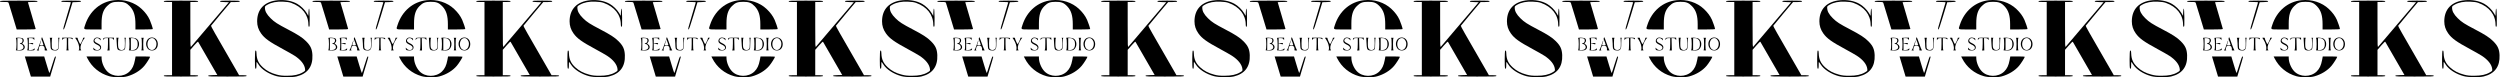 <?xml version="1.0" encoding="UTF-8"?> <svg xmlns="http://www.w3.org/2000/svg" width="1618" height="50" viewBox="0 0 1618 50" fill="none"><path d="M73.973 0.135C65.148 1.082 58.071 7.064 55.109 16.096C54.043 19.294 53.658 19.057 60.114 19.057H65.74V15.267C65.74 9.611 66.717 6.501 69.294 3.925C71.456 1.763 73.025 1.171 76.549 1.171C80.25 1.142 81.879 1.793 84.1 4.132C86.617 6.798 87.654 10.114 87.654 15.711V19.057H93.28C96.389 19.057 98.906 18.939 98.906 18.791C98.906 18.228 97.633 14.438 96.922 12.868C95.738 10.292 94.139 8.13 91.711 5.82C87.209 1.556 80.547 -0.576 73.973 0.135Z" fill="black"></path><path d="M179.868 0.135C171.28 0.905 166.423 5.85 166.423 13.786C166.423 16.718 167.223 19.176 168.97 21.634C171.31 24.891 174.241 26.993 183.125 31.791C186.086 33.39 189.492 35.315 190.676 36.084C194.704 38.69 197.102 41.74 197.428 44.613C197.576 45.857 197.546 45.857 195.977 46.804C193.43 48.344 190.321 49.025 185.82 49.025C182.651 49.025 181.467 48.907 179.098 48.285C175.455 47.337 172.583 45.827 170.184 43.636C167.312 41 166.127 38.453 166.009 34.604C165.95 32.946 165.772 32.501 165.298 32.797C164.913 33.034 164.854 43.665 165.239 44.228C165.742 44.968 166.009 44.139 165.979 42.007C165.95 40.941 166.009 40.082 166.098 40.082C166.187 40.112 166.749 40.852 167.312 41.77C169.326 44.968 173.975 47.959 179.009 49.292C182.118 50.121 188.929 50.21 191.979 49.469C199.086 47.722 202.521 43.044 202.196 35.67C202.018 31.761 201.011 29.599 198.05 26.638C195.681 24.269 192.72 22.374 186.412 19.087C179.453 15.444 177.676 14.319 175.13 11.802C172.583 9.285 171.458 7.212 171.458 4.991C171.458 4.103 171.606 3.896 173.057 3.066C175.781 1.526 178.979 0.905 183.155 1.082C185.672 1.171 187.212 1.408 188.426 1.852C195.474 4.34 199.59 9.552 199.59 15.977C199.59 16.955 199.708 17.28 200.034 17.28C200.419 17.28 200.478 16.511 200.419 11.417C200.36 7.775 200.212 5.583 200.034 5.583C199.856 5.583 199.708 6.62 199.649 7.923L199.56 10.262L198.464 8.397C197.191 6.265 194.674 3.807 192.423 2.533C189.018 0.579 184.517 -0.28 179.868 0.135Z" fill="black"></path><path d="M0 0.845C0 1.201 0.503 1.29 2.665 1.29C5.182 1.29 5.36 1.319 5.597 1.941C5.745 2.326 6.959 6.324 8.321 10.825L10.809 19.057H16.939C21.469 19.057 23.098 18.968 23.098 18.702C23.098 18.524 21.973 14.586 20.581 9.996C19.189 5.376 18.064 1.526 18.064 1.438C18.064 1.349 19.456 1.29 21.173 1.29C23.749 1.29 24.282 1.201 24.282 0.845C24.282 0.46 22.743 0.401 12.141 0.401C1.54 0.401 0 0.46 0 0.845Z" fill="black"></path><path d="M39.681 0.845C39.681 1.201 40.214 1.29 42.79 1.29C44.508 1.29 45.9 1.378 45.9 1.497C45.9 1.645 44.715 5.643 43.264 10.381C41.043 17.695 40.718 19.057 41.132 19.057C41.547 19.057 42.169 17.28 44.301 10.233L46.966 1.438L49.69 1.349C51.852 1.29 52.414 1.171 52.414 0.845C52.414 0.46 51.437 0.401 46.048 0.401C40.599 0.401 39.681 0.46 39.681 0.845Z" fill="black"></path><path d="M106.014 0.845C106.014 1.201 106.517 1.29 108.679 1.29H111.344V24.98V48.67H108.679C106.517 48.67 106.014 48.759 106.014 49.114C106.014 49.499 107.435 49.558 117.118 49.558C126.802 49.558 128.223 49.499 128.223 49.114C128.223 48.759 127.749 48.67 125.706 48.67H123.189V40.438V32.235L125.617 29.451C127.335 27.467 128.075 26.816 128.253 27.082C128.371 27.319 131.214 32.235 134.56 38.009L140.631 48.522L137.699 48.611C135.33 48.67 134.738 48.788 134.738 49.114C134.738 49.499 136.455 49.558 147.175 49.558C158.043 49.558 159.613 49.499 159.613 49.114C159.613 48.759 159.139 48.67 157.184 48.67H154.726L154.105 47.545C153.779 46.952 151.765 43.458 149.633 39.786C139.061 21.545 136.485 16.955 136.574 16.688C136.633 16.54 139.535 13.016 143.029 8.87L149.396 1.319H152.298C154.638 1.29 155.171 1.201 155.171 0.845C155.171 0.46 154.253 0.401 148.804 0.401C143.414 0.401 142.437 0.46 142.437 0.845C142.437 1.171 143.029 1.29 145.28 1.349L148.152 1.438L142.111 8.545C128.963 24.062 124.255 29.599 123.722 30.162C123.189 30.725 123.189 30.34 123.189 16.007V1.29H125.706C127.749 1.29 128.223 1.201 128.223 0.845C128.223 0.46 126.802 0.401 117.118 0.401C107.435 0.401 106.014 0.46 106.014 0.845Z" fill="black"></path><path d="M26.859 24.743C26.74 25.098 26.799 25.542 26.918 25.691C27.184 26.046 28.132 28.77 28.132 29.185C28.132 29.303 27.599 29.422 26.948 29.422C26.296 29.422 25.763 29.303 25.763 29.185C25.763 29.037 25.97 28.296 26.237 27.526C26.503 26.756 26.651 26.075 26.592 26.016C26.533 25.957 26.03 27.26 25.497 28.918C24.963 30.577 24.312 32.116 24.046 32.294C23.661 32.62 23.72 32.679 24.608 32.679C25.26 32.679 25.467 32.59 25.23 32.413C24.904 32.205 24.904 31.939 25.2 30.932C25.556 29.718 25.585 29.718 26.948 29.718C28.221 29.718 28.399 29.807 28.724 30.606C28.932 31.08 29.02 31.761 28.932 32.087C28.813 32.59 28.932 32.679 29.82 32.679C30.679 32.679 30.768 32.62 30.442 32.294C30.235 32.057 29.465 30.132 28.724 28C27.984 25.838 27.303 24.091 27.214 24.091C27.096 24.091 26.948 24.387 26.859 24.743Z" fill="black"></path><path d="M62.335 24.328C60.854 24.624 60.055 26.342 60.854 27.556C61.121 27.941 61.891 28.504 62.601 28.8C64.112 29.451 64.852 30.162 64.852 30.902C64.852 32.472 62.364 32.946 61.15 31.613L60.41 30.814V31.554C60.41 32.413 61.002 32.679 63.016 32.679C64.496 32.679 65.444 31.909 65.444 30.665C65.444 29.599 64.615 28.711 62.957 27.971C61.269 27.23 60.795 26.401 61.446 25.394C62.127 24.358 63.697 24.417 64.526 25.483C65.089 26.283 65.118 26.283 65.148 25.661C65.148 25.305 65 24.921 64.852 24.832C64.26 24.476 62.927 24.21 62.335 24.328Z" fill="black"></path><path d="M97.219 24.417C95.086 25.039 93.961 27.852 94.909 30.251C95.59 31.909 96.715 32.679 98.403 32.679C100.831 32.679 102.371 30.695 102.105 27.941C101.838 25.335 99.647 23.736 97.219 24.417ZM100.002 25.335C100.92 26.372 101.276 27.201 101.276 28.385C101.276 31.495 98.788 33.39 96.745 31.791C95.146 30.517 94.968 27.319 96.419 25.572C97.396 24.447 99.084 24.328 100.002 25.335Z" fill="black"></path><path d="M10.305 24.743C10.809 25.246 10.809 31.82 10.305 32.324C10.039 32.59 10.453 32.679 12.2 32.679C14.007 32.679 14.569 32.561 15.221 32.057C16.346 31.169 16.287 29.659 15.102 28.77C14.214 28.119 14.214 28.119 14.806 27.586C15.606 26.845 15.576 25.424 14.747 24.861C13.918 24.269 9.743 24.18 10.305 24.743ZM14.214 25.128C15.043 26.135 14.421 27.941 13.267 27.941C12.97 27.941 12.793 28.059 12.882 28.237C12.97 28.385 13.296 28.533 13.592 28.533C14.362 28.533 15.191 29.57 15.191 30.517C15.191 31.643 14.155 32.383 12.556 32.383H11.253L11.282 28.533V24.684H12.556C13.355 24.684 13.977 24.861 14.214 25.128Z" fill="black"></path><path d="M17.708 24.891C18.064 25.661 18.123 31.435 17.738 32.116C17.471 32.65 17.59 32.679 19.811 32.679C21.677 32.679 22.18 32.59 22.328 32.205C22.683 31.287 22.506 31.11 21.825 31.732C21.351 32.176 20.759 32.383 19.9 32.383H18.656V30.28V28.178L19.633 28.296C20.137 28.385 20.788 28.533 21.025 28.652C21.351 28.77 21.499 28.681 21.499 28.296C21.499 27.823 21.291 27.763 20.077 27.882L18.656 28.03V26.342V24.684H19.959C20.995 24.684 21.38 24.832 21.736 25.335L22.209 25.987V25.187V24.387H19.84C17.649 24.387 17.471 24.447 17.708 24.891Z" fill="black"></path><path d="M32.189 24.624C32.396 24.743 32.544 26.075 32.633 28.178C32.722 31.287 32.781 31.583 33.433 32.116C33.907 32.501 34.588 32.679 35.535 32.679C36.749 32.679 37.075 32.561 37.578 31.909C38.112 31.228 38.2 30.695 38.2 27.911C38.2 25.661 38.319 24.684 38.585 24.595C38.763 24.506 38.556 24.447 38.052 24.447C37.578 24.447 37.342 24.506 37.549 24.595C37.786 24.684 37.904 25.661 37.904 27.941C37.904 30.873 37.845 31.228 37.253 31.791C36.424 32.561 34.825 32.561 34.055 31.791C33.522 31.258 33.462 30.814 33.462 27.971C33.462 25.661 33.581 24.684 33.847 24.595C34.025 24.506 33.67 24.417 33.018 24.417C32.367 24.417 31.982 24.506 32.189 24.624Z" fill="black"></path><path d="M40.273 25.187V25.987L40.747 25.335C41.073 24.891 41.487 24.684 42.228 24.684H43.235V28.504C43.235 31.287 43.146 32.383 42.879 32.472C42.672 32.561 43.027 32.62 43.679 32.62C44.33 32.62 44.686 32.561 44.508 32.472C44.212 32.383 44.123 31.287 44.123 28.504V24.684H45.071C45.574 24.684 46.255 24.891 46.551 25.187C47.055 25.631 47.084 25.631 47.084 25.039C47.084 24.417 46.966 24.387 43.679 24.387H40.273V25.187Z" fill="black"></path><path d="M48.92 24.891C49.187 25.187 49.809 26.253 50.312 27.26C51.289 29.244 51.615 32.176 50.875 32.472C50.667 32.561 51.023 32.65 51.645 32.65C52.563 32.679 52.74 32.59 52.474 32.324C51.733 31.583 52.059 29.214 53.184 27.112C53.777 26.016 54.487 24.95 54.724 24.743C55.139 24.447 55.08 24.387 54.369 24.387C53.925 24.387 53.629 24.506 53.747 24.684C53.925 24.95 52.266 28.533 51.941 28.533C51.674 28.533 50.075 24.891 50.223 24.624C50.312 24.506 49.957 24.387 49.424 24.387C48.535 24.387 48.506 24.417 48.92 24.891Z" fill="black"></path><path d="M66.836 25.039C66.599 25.927 66.806 26.075 67.221 25.305C67.458 24.832 67.813 24.684 68.701 24.684H69.886V28.326C69.886 30.754 69.768 32.087 69.531 32.324C69.264 32.59 69.383 32.679 70.064 32.679H70.922L70.834 28.681L70.745 24.684H71.781C72.522 24.684 72.936 24.861 73.262 25.335L73.736 25.987V25.187V24.387H70.36C67.132 24.387 66.984 24.417 66.836 25.039Z" fill="black"></path><path d="M75.542 27.704C75.72 31.317 75.868 31.939 76.727 32.383C77.674 32.916 79.895 32.738 80.547 32.087C81.08 31.554 81.139 31.11 81.139 28.119C81.139 25.691 81.257 24.684 81.524 24.595C81.701 24.506 81.494 24.447 80.991 24.447C80.517 24.447 80.28 24.506 80.487 24.595C80.724 24.684 80.843 25.661 80.843 27.971C80.843 30.814 80.784 31.258 80.25 31.791C79.362 32.679 77.793 32.59 77.023 31.613C76.49 30.932 76.401 30.399 76.401 27.763C76.401 25.631 76.519 24.684 76.786 24.595C76.963 24.506 76.756 24.417 76.253 24.417L75.364 24.387L75.542 27.704Z" fill="black"></path><path d="M83.449 24.743C83.686 24.98 83.804 26.253 83.804 28.533C83.804 30.814 83.686 32.087 83.449 32.324C83.182 32.59 83.597 32.679 85.344 32.679C87.18 32.679 87.713 32.561 88.394 32.028C90.615 30.28 90.496 26.401 88.187 24.98C87.032 24.299 82.767 24.062 83.449 24.743ZM87.979 25.513C88.779 26.224 88.957 26.608 89.075 28C89.312 30.843 88.127 32.383 85.729 32.383H84.692V28.533V24.684H85.877C86.736 24.684 87.298 24.891 87.979 25.513Z" fill="black"></path><path d="M91.444 24.595C91.711 24.684 91.799 25.779 91.799 28.533C91.799 31.287 91.711 32.383 91.444 32.472C91.237 32.561 91.592 32.62 92.244 32.62C92.895 32.62 93.25 32.561 93.073 32.472C92.777 32.383 92.688 31.287 92.688 28.533C92.688 25.779 92.777 24.684 93.073 24.595C93.25 24.506 92.895 24.447 92.244 24.447C91.592 24.447 91.237 24.506 91.444 24.595Z" fill="black"></path><path d="M18.034 43.044L19.989 49.558H26.237H32.485L33.403 46.36C33.936 44.613 34.795 41.681 35.358 39.845C36.246 36.973 36.305 36.529 35.891 36.529C35.506 36.529 35.032 37.772 33.758 42.007C32.87 44.998 32.041 47.367 31.952 47.248C31.834 47.13 31.034 44.672 30.175 41.77L28.606 36.529H22.358H16.08L18.034 43.044Z" fill="black"></path><path d="M56.59 37.772C59.462 43.458 64.496 47.574 70.686 49.321C73.765 50.18 79.451 50.239 82.323 49.41C86.765 48.166 90.793 45.709 93.398 42.629C94.642 41.208 97.13 37.269 97.13 36.766C97.13 36.617 95.027 36.529 92.451 36.529H87.772L87.298 39.016C86.676 42.333 85.64 44.524 83.834 46.271C79.895 50.091 72.936 50.002 69.264 46.094C67.221 43.932 65.77 40.349 65.74 37.476V36.529H60.854H55.968L56.59 37.772Z" fill="black"></path><path d="M276.189 0.135C267.365 1.082 260.287 7.064 257.326 16.096C256.26 19.294 255.875 19.057 262.331 19.057H267.957V15.267C267.957 9.611 268.934 6.501 271.511 3.925C273.672 1.763 275.242 1.171 278.766 1.171C282.467 1.142 284.096 1.793 286.317 4.132C288.834 6.798 289.87 10.114 289.87 15.711V19.057H295.497C298.606 19.057 301.123 18.939 301.123 18.791C301.123 18.228 299.85 14.438 299.139 12.868C297.955 10.292 296.356 8.13 293.927 5.82C289.426 1.556 282.763 -0.576 276.189 0.135Z" fill="black"></path><path d="M382.084 0.135C373.497 0.905 368.64 5.85 368.64 13.786C368.64 16.718 369.44 19.176 371.187 21.634C373.526 24.891 376.458 26.993 385.342 31.791C388.303 33.39 391.709 35.315 392.893 36.084C396.92 38.69 399.319 41.74 399.645 44.613C399.793 45.857 399.763 45.857 398.194 46.804C395.647 48.344 392.538 49.025 388.037 49.025C384.868 49.025 383.684 48.907 381.315 48.285C377.672 47.337 374.8 45.827 372.401 43.636C369.529 41 368.344 38.453 368.226 34.604C368.166 32.946 367.989 32.501 367.515 32.797C367.13 33.034 367.071 43.665 367.456 44.228C367.959 44.968 368.226 44.139 368.196 42.007C368.166 40.941 368.226 40.082 368.315 40.082C368.403 40.112 368.966 40.852 369.529 41.77C371.542 44.968 376.192 47.959 381.226 49.292C384.335 50.121 391.146 50.21 394.196 49.469C401.303 47.722 404.738 43.044 404.412 35.67C404.235 31.761 403.228 29.599 400.267 26.638C397.898 24.269 394.936 22.374 388.629 19.087C381.67 15.444 379.893 14.319 377.346 11.802C374.8 9.285 373.674 7.212 373.674 4.991C373.674 4.103 373.822 3.896 375.274 3.066C377.998 1.526 381.196 0.905 385.371 1.082C387.889 1.171 389.428 1.408 390.643 1.852C397.69 4.34 401.807 9.552 401.807 15.977C401.807 16.955 401.925 17.28 402.251 17.28C402.636 17.28 402.695 16.511 402.636 11.417C402.576 7.775 402.428 5.583 402.251 5.583C402.073 5.583 401.925 6.62 401.866 7.923L401.777 10.262L400.681 8.397C399.408 6.265 396.891 3.807 394.64 2.533C391.235 0.579 386.734 -0.28 382.084 0.135Z" fill="black"></path><path d="M202.217 0.845C202.217 1.201 202.72 1.29 204.882 1.29C207.399 1.29 207.577 1.319 207.814 1.941C207.962 2.326 209.176 6.324 210.538 10.825L213.025 19.057H219.155C223.686 19.057 225.315 18.968 225.315 18.702C225.315 18.524 224.189 14.586 222.798 9.996C221.406 5.376 220.281 1.526 220.281 1.438C220.281 1.349 221.672 1.29 223.39 1.29C225.966 1.29 226.499 1.201 226.499 0.845C226.499 0.46 224.959 0.401 214.358 0.401C203.757 0.401 202.217 0.46 202.217 0.845Z" fill="black"></path><path d="M241.898 0.845C241.898 1.201 242.431 1.29 245.007 1.29C246.725 1.29 248.116 1.378 248.116 1.497C248.116 1.645 246.932 5.643 245.481 10.381C243.26 17.695 242.934 19.057 243.349 19.057C243.763 19.057 244.385 17.28 246.517 10.233L249.183 1.438L251.907 1.349C254.069 1.29 254.631 1.171 254.631 0.845C254.631 0.46 253.654 0.401 248.265 0.401C242.816 0.401 241.898 0.46 241.898 0.845Z" fill="black"></path><path d="M308.23 0.845C308.23 1.201 308.734 1.29 310.895 1.29H313.561V24.98V48.67H310.895C308.734 48.67 308.23 48.759 308.23 49.114C308.23 49.499 309.652 49.558 319.335 49.558C329.018 49.558 330.44 49.499 330.44 49.114C330.44 48.759 329.966 48.67 327.923 48.67H325.406V40.438V32.235L327.834 29.451C329.551 27.467 330.292 26.816 330.469 27.082C330.588 27.319 333.431 32.235 336.777 38.009L342.848 48.522L339.916 48.611C337.547 48.67 336.955 48.788 336.955 49.114C336.955 49.499 338.672 49.558 349.392 49.558C360.26 49.558 361.829 49.499 361.829 49.114C361.829 48.759 361.356 48.67 359.401 48.67H356.943L356.321 47.545C355.996 46.952 353.982 43.458 351.85 39.786C341.278 21.545 338.702 16.955 338.791 16.688C338.85 16.54 341.752 13.016 345.246 8.87L351.613 1.319H354.515C356.854 1.29 357.387 1.201 357.387 0.845C357.387 0.46 356.469 0.401 351.021 0.401C345.631 0.401 344.654 0.46 344.654 0.845C344.654 1.171 345.246 1.29 347.497 1.349L350.369 1.438L344.328 8.545C331.18 24.062 326.472 29.599 325.939 30.162C325.406 30.725 325.406 30.34 325.406 16.007V1.29H327.923C329.966 1.29 330.44 1.201 330.44 0.845C330.44 0.46 329.018 0.401 319.335 0.401C309.652 0.401 308.23 0.46 308.23 0.845Z" fill="black"></path><path d="M229.076 24.743C228.957 25.098 229.016 25.542 229.135 25.691C229.401 26.046 230.349 28.77 230.349 29.185C230.349 29.303 229.816 29.422 229.164 29.422C228.513 29.422 227.98 29.303 227.98 29.185C227.98 29.037 228.187 28.296 228.454 27.526C228.72 26.756 228.868 26.075 228.809 26.016C228.75 25.957 228.246 27.26 227.713 28.918C227.18 30.577 226.529 32.116 226.262 32.294C225.877 32.62 225.937 32.679 226.825 32.679C227.476 32.679 227.684 32.59 227.447 32.413C227.121 32.205 227.121 31.939 227.417 30.932C227.773 29.718 227.802 29.718 229.164 29.718C230.438 29.718 230.615 29.807 230.941 30.606C231.148 31.08 231.237 31.761 231.148 32.087C231.03 32.59 231.148 32.679 232.037 32.679C232.896 32.679 232.984 32.62 232.659 32.294C232.451 32.057 231.681 30.132 230.941 28C230.201 25.838 229.52 24.091 229.431 24.091C229.312 24.091 229.164 24.387 229.076 24.743Z" fill="black"></path><path d="M264.552 24.328C263.071 24.624 262.271 26.342 263.071 27.556C263.337 27.941 264.107 28.504 264.818 28.8C266.328 29.451 267.069 30.162 267.069 30.902C267.069 32.472 264.581 32.946 263.367 31.613L262.627 30.814V31.554C262.627 32.413 263.219 32.679 265.233 32.679C266.713 32.679 267.661 31.909 267.661 30.665C267.661 29.599 266.832 28.711 265.173 27.971C263.486 27.23 263.012 26.401 263.663 25.394C264.344 24.358 265.914 24.417 266.743 25.483C267.306 26.283 267.335 26.283 267.365 25.661C267.365 25.305 267.217 24.921 267.069 24.832C266.476 24.476 265.144 24.21 264.552 24.328Z" fill="black"></path><path d="M299.435 24.417C297.303 25.039 296.178 27.852 297.126 30.251C297.807 31.909 298.932 32.679 300.62 32.679C303.048 32.679 304.588 30.695 304.321 27.941C304.055 25.335 301.864 23.736 299.435 24.417ZM302.219 25.335C303.137 26.372 303.492 27.201 303.492 28.385C303.492 31.495 301.005 33.39 298.962 31.791C297.362 30.517 297.185 27.319 298.636 25.572C299.613 24.447 301.301 24.328 302.219 25.335Z" fill="black"></path><path d="M212.522 24.743C213.025 25.246 213.025 31.82 212.522 32.324C212.255 32.59 212.67 32.679 214.417 32.679C216.224 32.679 216.786 32.561 217.438 32.057C218.563 31.169 218.504 29.659 217.319 28.77C216.431 28.119 216.431 28.119 217.023 27.586C217.823 26.845 217.793 25.424 216.964 24.861C216.135 24.269 211.959 24.18 212.522 24.743ZM216.431 25.128C217.26 26.135 216.638 27.941 215.483 27.941C215.187 27.941 215.009 28.059 215.098 28.237C215.187 28.385 215.513 28.533 215.809 28.533C216.579 28.533 217.408 29.57 217.408 30.517C217.408 31.643 216.372 32.383 214.773 32.383H213.47L213.499 28.533V24.684H214.773C215.572 24.684 216.194 24.861 216.431 25.128Z" fill="black"></path><path d="M219.925 24.891C220.281 25.661 220.34 31.435 219.955 32.116C219.688 32.65 219.807 32.679 222.028 32.679C223.893 32.679 224.397 32.59 224.545 32.205C224.9 31.287 224.722 31.11 224.041 31.732C223.568 32.176 222.975 32.383 222.117 32.383H220.873V30.28V28.178L221.85 28.296C222.353 28.385 223.005 28.533 223.242 28.652C223.568 28.77 223.716 28.681 223.716 28.296C223.716 27.823 223.508 27.763 222.294 27.882L220.873 28.03V26.342V24.684H222.176C223.212 24.684 223.597 24.832 223.953 25.335L224.426 25.987V25.187V24.387H222.057C219.866 24.387 219.688 24.447 219.925 24.891Z" fill="black"></path><path d="M234.406 24.624C234.613 24.743 234.761 26.075 234.85 28.178C234.939 31.287 234.998 31.583 235.65 32.116C236.123 32.501 236.804 32.679 237.752 32.679C238.966 32.679 239.292 32.561 239.795 31.909C240.328 31.228 240.417 30.695 240.417 27.911C240.417 25.661 240.536 24.684 240.802 24.595C240.98 24.506 240.773 24.447 240.269 24.447C239.795 24.447 239.558 24.506 239.766 24.595C240.003 24.684 240.121 25.661 240.121 27.941C240.121 30.873 240.062 31.228 239.47 31.791C238.64 32.561 237.041 32.561 236.271 31.791C235.738 31.258 235.679 30.814 235.679 27.971C235.679 25.661 235.798 24.684 236.064 24.595C236.242 24.506 235.886 24.417 235.235 24.417C234.583 24.417 234.199 24.506 234.406 24.624Z" fill="black"></path><path d="M242.49 25.187V25.987L242.964 25.335C243.29 24.891 243.704 24.684 244.445 24.684H245.451V28.504C245.451 31.287 245.363 32.383 245.096 32.472C244.889 32.561 245.244 32.62 245.896 32.62C246.547 32.62 246.902 32.561 246.725 32.472C246.429 32.383 246.34 31.287 246.34 28.504V24.684H247.287C247.791 24.684 248.472 24.891 248.768 25.187C249.271 25.631 249.301 25.631 249.301 25.039C249.301 24.417 249.183 24.387 245.896 24.387H242.49V25.187Z" fill="black"></path><path d="M251.137 24.891C251.404 25.187 252.025 26.253 252.529 27.26C253.506 29.244 253.832 32.176 253.091 32.472C252.884 32.561 253.24 32.65 253.861 32.65C254.779 32.679 254.957 32.59 254.691 32.324C253.95 31.583 254.276 29.214 255.401 27.112C255.994 26.016 256.704 24.95 256.941 24.743C257.356 24.447 257.296 24.387 256.586 24.387C256.142 24.387 255.845 24.506 255.964 24.684C256.142 24.95 254.483 28.533 254.158 28.533C253.891 28.533 252.292 24.891 252.44 24.624C252.529 24.506 252.173 24.387 251.64 24.387C250.752 24.387 250.722 24.417 251.137 24.891Z" fill="black"></path><path d="M269.053 25.039C268.816 25.927 269.023 26.075 269.438 25.305C269.675 24.832 270.03 24.684 270.918 24.684H272.103V28.326C272.103 30.754 271.984 32.087 271.747 32.324C271.481 32.59 271.599 32.679 272.28 32.679H273.139L273.05 28.681L272.962 24.684H273.998C274.738 24.684 275.153 24.861 275.479 25.335L275.952 25.987V25.187V24.387H272.577C269.349 24.387 269.201 24.417 269.053 25.039Z" fill="black"></path><path d="M277.759 27.704C277.936 31.317 278.085 31.939 278.943 32.383C279.891 32.916 282.112 32.738 282.763 32.087C283.296 31.554 283.356 31.11 283.356 28.119C283.356 25.691 283.474 24.684 283.741 24.595C283.918 24.506 283.711 24.447 283.208 24.447C282.734 24.447 282.497 24.506 282.704 24.595C282.941 24.684 283.059 25.661 283.059 27.971C283.059 30.814 283 31.258 282.467 31.791C281.579 32.679 280.009 32.59 279.239 31.613C278.706 30.932 278.618 30.399 278.618 27.763C278.618 25.631 278.736 24.684 279.003 24.595C279.18 24.506 278.973 24.417 278.47 24.417L277.581 24.387L277.759 27.704Z" fill="black"></path><path d="M285.665 24.743C285.902 24.98 286.021 26.253 286.021 28.533C286.021 30.814 285.902 32.087 285.665 32.324C285.399 32.59 285.814 32.679 287.561 32.679C289.397 32.679 289.93 32.561 290.611 32.028C292.832 30.28 292.713 26.401 290.403 24.98C289.249 24.299 284.984 24.062 285.665 24.743ZM290.196 25.513C290.996 26.224 291.173 26.608 291.292 28C291.529 30.843 290.344 32.383 287.946 32.383H286.909V28.533V24.684H288.094C288.952 24.684 289.515 24.891 290.196 25.513Z" fill="black"></path><path d="M293.661 24.595C293.927 24.684 294.016 25.779 294.016 28.533C294.016 31.287 293.927 32.383 293.661 32.472C293.454 32.561 293.809 32.62 294.46 32.62C295.112 32.62 295.467 32.561 295.29 32.472C294.993 32.383 294.905 31.287 294.905 28.533C294.905 25.779 294.993 24.684 295.29 24.595C295.467 24.506 295.112 24.447 294.46 24.447C293.809 24.447 293.454 24.506 293.661 24.595Z" fill="black"></path><path d="M220.251 43.044L222.205 49.558H228.454H234.702L235.62 46.36C236.153 44.613 237.012 41.681 237.574 39.845C238.463 36.973 238.522 36.529 238.107 36.529C237.722 36.529 237.249 37.772 235.975 42.007C235.087 44.998 234.258 47.367 234.169 47.248C234.05 47.13 233.251 44.672 232.392 41.77L230.823 36.529H224.574H218.296L220.251 43.044Z" fill="black"></path><path d="M258.807 37.772C261.679 43.458 266.713 47.574 272.902 49.321C275.982 50.18 281.668 50.239 284.54 49.41C288.982 48.166 293.009 45.709 295.615 42.629C296.859 41.208 299.346 37.269 299.346 36.766C299.346 36.617 297.244 36.529 294.668 36.529H289.989L289.515 39.016C288.893 42.333 287.857 44.524 286.05 46.271C282.112 50.091 275.153 50.002 271.481 46.094C269.438 43.932 267.987 40.349 267.957 37.476V36.529H263.071H258.185L258.807 37.772Z" fill="black"></path><path d="M478.406 0.135C469.582 1.082 462.504 7.064 459.543 16.096C458.477 19.294 458.092 19.057 464.547 19.057H470.174V15.267C470.174 9.611 471.151 6.501 473.727 3.925C475.889 1.763 477.459 1.171 480.982 1.171C484.684 1.142 486.313 1.793 488.534 4.132C491.051 6.798 492.087 10.114 492.087 15.711V19.057H497.714C500.823 19.057 503.34 18.939 503.34 18.791C503.34 18.228 502.067 14.438 501.356 12.868C500.172 10.292 498.572 8.13 496.144 5.82C491.643 1.556 484.98 -0.576 478.406 0.135Z" fill="black"></path><path d="M584.301 0.135C575.714 0.905 570.857 5.85 570.857 13.786C570.857 16.718 571.657 19.176 573.404 21.634C575.743 24.891 578.675 26.993 587.559 31.791C590.52 33.39 593.925 35.315 595.11 36.084C599.137 38.69 601.536 41.74 601.862 44.613C602.01 45.857 601.98 45.857 600.411 46.804C597.864 48.344 594.755 49.025 590.253 49.025C587.085 49.025 585.9 48.907 583.531 48.285C579.889 47.337 577.017 45.827 574.618 43.636C571.745 41 570.561 38.453 570.442 34.604C570.383 32.946 570.206 32.501 569.732 32.797C569.347 33.034 569.288 43.665 569.673 44.228C570.176 44.968 570.442 44.139 570.413 42.007C570.383 40.941 570.442 40.082 570.531 40.082C570.62 40.112 571.183 40.852 571.745 41.77C573.759 44.968 578.408 47.959 583.442 49.292C586.552 50.121 593.363 50.21 596.413 49.469C603.52 47.722 606.955 43.044 606.629 35.67C606.452 31.761 605.445 29.599 602.483 26.638C600.114 24.269 597.153 22.374 590.846 19.087C583.887 15.444 582.11 14.319 579.563 11.802C577.017 9.285 575.891 7.212 575.891 4.991C575.891 4.103 576.039 3.896 577.49 3.066C580.215 1.526 583.413 0.905 587.588 1.082C590.105 1.171 591.645 1.408 592.859 1.852C599.907 4.34 604.023 9.552 604.023 15.977C604.023 16.955 604.142 17.28 604.467 17.28C604.852 17.28 604.912 16.511 604.852 11.417C604.793 7.775 604.645 5.583 604.467 5.583C604.29 5.583 604.142 6.62 604.083 7.923L603.994 10.262L602.898 8.397C601.625 6.265 599.108 3.807 596.857 2.533C593.452 0.579 588.95 -0.28 584.301 0.135Z" fill="black"></path><path d="M404.434 0.845C404.434 1.201 404.937 1.29 407.099 1.29C409.616 1.29 409.793 1.319 410.03 1.941C410.178 2.326 411.393 6.324 412.755 10.825L415.242 19.057H421.372C425.903 19.057 427.532 18.968 427.532 18.702C427.532 18.524 426.406 14.586 425.014 9.996C423.623 5.376 422.497 1.526 422.497 1.438C422.497 1.349 423.889 1.29 425.607 1.29C428.183 1.29 428.716 1.201 428.716 0.845C428.716 0.46 427.176 0.401 416.575 0.401C405.973 0.401 404.434 0.46 404.434 0.845Z" fill="black"></path><path d="M444.115 0.845C444.115 1.201 444.648 1.29 447.224 1.29C448.941 1.29 450.333 1.378 450.333 1.497C450.333 1.645 449.149 5.643 447.698 10.381C445.477 17.695 445.151 19.057 445.566 19.057C445.98 19.057 446.602 17.28 448.734 10.233L451.399 1.438L454.124 1.349C456.285 1.29 456.848 1.171 456.848 0.845C456.848 0.46 455.871 0.401 450.481 0.401C445.033 0.401 444.115 0.46 444.115 0.845Z" fill="black"></path><path d="M510.447 0.845C510.447 1.201 510.951 1.29 513.112 1.29H515.777V24.98V48.67H513.112C510.951 48.67 510.447 48.759 510.447 49.114C510.447 49.499 511.869 49.558 521.552 49.558C531.235 49.558 532.657 49.499 532.657 49.114C532.657 48.759 532.183 48.67 530.14 48.67H527.623V40.438V32.235L530.051 29.451C531.768 27.467 532.509 26.816 532.686 27.082C532.805 27.319 535.648 32.235 538.994 38.009L545.064 48.522L542.133 48.611C539.764 48.67 539.171 48.788 539.171 49.114C539.171 49.499 540.889 49.558 551.609 49.558C562.477 49.558 564.046 49.499 564.046 49.114C564.046 48.759 563.572 48.67 561.618 48.67H559.16L558.538 47.545C558.212 46.952 556.199 43.458 554.067 39.786C543.495 21.545 540.919 16.955 541.007 16.688C541.067 16.54 543.969 13.016 547.463 8.87L553.83 1.319H556.732C559.071 1.29 559.604 1.201 559.604 0.845C559.604 0.46 558.686 0.401 553.238 0.401C547.848 0.401 546.871 0.46 546.871 0.845C546.871 1.171 547.463 1.29 549.714 1.349L552.586 1.438L546.545 8.545C533.397 24.062 528.689 29.599 528.156 30.162C527.623 30.725 527.623 30.34 527.623 16.007V1.29H530.14C532.183 1.29 532.657 1.201 532.657 0.845C532.657 0.46 531.235 0.401 521.552 0.401C511.869 0.401 510.447 0.46 510.447 0.845Z" fill="black"></path><path d="M431.292 24.743C431.174 25.098 431.233 25.542 431.352 25.691C431.618 26.046 432.566 28.77 432.566 29.185C432.566 29.303 432.033 29.422 431.381 29.422C430.73 29.422 430.197 29.303 430.197 29.185C430.197 29.037 430.404 28.296 430.67 27.526C430.937 26.756 431.085 26.075 431.026 26.016C430.967 25.957 430.463 27.26 429.93 28.918C429.397 30.577 428.746 32.116 428.479 32.294C428.094 32.62 428.153 32.679 429.042 32.679C429.693 32.679 429.901 32.59 429.664 32.413C429.338 32.205 429.338 31.939 429.634 30.932C429.989 29.718 430.019 29.718 431.381 29.718C432.655 29.718 432.832 29.807 433.158 30.606C433.365 31.08 433.454 31.761 433.365 32.087C433.247 32.59 433.365 32.679 434.254 32.679C435.112 32.679 435.201 32.62 434.875 32.294C434.668 32.057 433.898 30.132 433.158 28C432.418 25.838 431.737 24.091 431.648 24.091C431.529 24.091 431.381 24.387 431.292 24.743Z" fill="black"></path><path d="M466.768 24.328C465.288 24.624 464.488 26.342 465.288 27.556C465.554 27.941 466.324 28.504 467.035 28.8C468.545 29.451 469.285 30.162 469.285 30.902C469.285 32.472 466.798 32.946 465.584 31.613L464.844 30.814V31.554C464.844 32.413 465.436 32.679 467.449 32.679C468.93 32.679 469.878 31.909 469.878 30.665C469.878 29.599 469.049 28.711 467.39 27.971C465.702 27.23 465.228 26.401 465.88 25.394C466.561 24.358 468.131 24.417 468.96 25.483C469.522 26.283 469.552 26.283 469.582 25.661C469.582 25.305 469.433 24.921 469.285 24.832C468.693 24.476 467.361 24.21 466.768 24.328Z" fill="black"></path><path d="M501.652 24.417C499.52 25.039 498.395 27.852 499.342 30.251C500.023 31.909 501.149 32.679 502.837 32.679C505.265 32.679 506.805 30.695 506.538 27.941C506.272 25.335 504.08 23.736 501.652 24.417ZM504.436 25.335C505.354 26.372 505.709 27.201 505.709 28.385C505.709 31.495 503.222 33.39 501.178 31.791C499.579 30.517 499.402 27.319 500.853 25.572C501.83 24.447 503.518 24.328 504.436 25.335Z" fill="black"></path><path d="M414.739 24.743C415.242 25.246 415.242 31.82 414.739 32.324C414.472 32.59 414.887 32.679 416.634 32.679C418.44 32.679 419.003 32.561 419.655 32.057C420.78 31.169 420.721 29.659 419.536 28.77C418.648 28.119 418.648 28.119 419.24 27.586C420.04 26.845 420.01 25.424 419.181 24.861C418.352 24.269 414.176 24.18 414.739 24.743ZM418.648 25.128C419.477 26.135 418.855 27.941 417.7 27.941C417.404 27.941 417.226 28.059 417.315 28.237C417.404 28.385 417.73 28.533 418.026 28.533C418.796 28.533 419.625 29.57 419.625 30.517C419.625 31.643 418.588 32.383 416.989 32.383H415.686L415.716 28.533V24.684H416.989C417.789 24.684 418.411 24.861 418.648 25.128Z" fill="black"></path><path d="M422.142 24.891C422.497 25.661 422.557 31.435 422.172 32.116C421.905 32.65 422.024 32.679 424.245 32.679C426.11 32.679 426.614 32.59 426.762 32.205C427.117 31.287 426.939 31.11 426.258 31.732C425.784 32.176 425.192 32.383 424.333 32.383H423.09V30.28V28.178L424.067 28.296C424.57 28.385 425.222 28.533 425.459 28.652C425.784 28.77 425.932 28.681 425.932 28.296C425.932 27.823 425.725 27.763 424.511 27.882L423.09 28.03V26.342V24.684H424.393C425.429 24.684 425.814 24.832 426.169 25.335L426.643 25.987V25.187V24.387H424.274C422.083 24.387 421.905 24.447 422.142 24.891Z" fill="black"></path><path d="M436.623 24.624C436.83 24.743 436.978 26.075 437.067 28.178C437.156 31.287 437.215 31.583 437.866 32.116C438.34 32.501 439.021 32.679 439.969 32.679C441.183 32.679 441.509 32.561 442.012 31.909C442.545 31.228 442.634 30.695 442.634 27.911C442.634 25.661 442.752 24.684 443.019 24.595C443.197 24.506 442.989 24.447 442.486 24.447C442.012 24.447 441.775 24.506 441.982 24.595C442.219 24.684 442.338 25.661 442.338 27.941C442.338 30.873 442.279 31.228 441.686 31.791C440.857 32.561 439.258 32.561 438.488 31.791C437.955 31.258 437.896 30.814 437.896 27.971C437.896 25.661 438.014 24.684 438.281 24.595C438.459 24.506 438.103 24.417 437.452 24.417C436.8 24.417 436.415 24.506 436.623 24.624Z" fill="black"></path><path d="M444.707 25.187V25.987L445.181 25.335C445.506 24.891 445.921 24.684 446.661 24.684H447.668V28.504C447.668 31.287 447.579 32.383 447.313 32.472C447.106 32.561 447.461 32.62 448.112 32.62C448.764 32.62 449.119 32.561 448.942 32.472C448.645 32.383 448.557 31.287 448.557 28.504V24.684H449.504C450.008 24.684 450.689 24.891 450.985 25.187C451.488 25.631 451.518 25.631 451.518 25.039C451.518 24.417 451.399 24.387 448.112 24.387H444.707V25.187Z" fill="black"></path><path d="M453.354 24.891C453.62 25.187 454.242 26.253 454.746 27.26C455.723 29.244 456.049 32.176 455.308 32.472C455.101 32.561 455.456 32.65 456.078 32.65C456.996 32.679 457.174 32.59 456.907 32.324C456.167 31.583 456.493 29.214 457.618 27.112C458.21 26.016 458.921 24.95 459.158 24.743C459.572 24.447 459.513 24.387 458.803 24.387C458.358 24.387 458.062 24.506 458.181 24.684C458.358 24.95 456.7 28.533 456.374 28.533C456.108 28.533 454.509 24.891 454.657 24.624C454.746 24.506 454.39 24.387 453.857 24.387C452.969 24.387 452.939 24.417 453.354 24.891Z" fill="black"></path><path d="M471.269 25.039C471.033 25.927 471.24 26.075 471.654 25.305C471.891 24.832 472.247 24.684 473.135 24.684H474.32V28.326C474.32 30.754 474.201 32.087 473.964 32.324C473.698 32.59 473.816 32.679 474.497 32.679H475.356L475.267 28.681L475.178 24.684H476.215C476.955 24.684 477.37 24.861 477.695 25.335L478.169 25.987V25.187V24.387H474.793C471.566 24.387 471.418 24.417 471.269 25.039Z" fill="black"></path><path d="M479.976 27.704C480.153 31.317 480.301 31.939 481.16 32.383C482.108 32.916 484.329 32.738 484.98 32.087C485.513 31.554 485.572 31.11 485.572 28.119C485.572 25.691 485.691 24.684 485.957 24.595C486.135 24.506 485.928 24.447 485.424 24.447C484.951 24.447 484.714 24.506 484.921 24.595C485.158 24.684 485.276 25.661 485.276 27.971C485.276 30.814 485.217 31.258 484.684 31.791C483.796 32.679 482.226 32.59 481.456 31.613C480.923 30.932 480.834 30.399 480.834 27.763C480.834 25.631 480.953 24.684 481.219 24.595C481.397 24.506 481.19 24.417 480.686 24.417L479.798 24.387L479.976 27.704Z" fill="black"></path><path d="M487.882 24.743C488.119 24.98 488.238 26.253 488.238 28.533C488.238 30.814 488.119 32.087 487.882 32.324C487.616 32.59 488.03 32.679 489.777 32.679C491.613 32.679 492.146 32.561 492.828 32.028C495.049 30.28 494.93 26.401 492.62 24.98C491.465 24.299 487.201 24.062 487.882 24.743ZM492.413 25.513C493.213 26.224 493.39 26.608 493.509 28C493.746 30.843 492.561 32.383 490.162 32.383H489.126V28.533V24.684H490.311C491.169 24.684 491.732 24.891 492.413 25.513Z" fill="black"></path><path d="M495.878 24.595C496.144 24.684 496.233 25.779 496.233 28.533C496.233 31.287 496.144 32.383 495.878 32.472C495.67 32.561 496.026 32.62 496.677 32.62C497.329 32.62 497.684 32.561 497.506 32.472C497.21 32.383 497.121 31.287 497.121 28.533C497.121 25.779 497.21 24.684 497.506 24.595C497.684 24.506 497.329 24.447 496.677 24.447C496.026 24.447 495.67 24.506 495.878 24.595Z" fill="black"></path><path d="M422.468 43.044L424.422 49.558H430.67H436.919L437.837 46.36C438.37 44.613 439.229 41.681 439.791 39.845C440.68 36.973 440.739 36.529 440.324 36.529C439.939 36.529 439.465 37.772 438.192 42.007C437.304 44.998 436.475 47.367 436.386 47.248C436.267 47.13 435.468 44.672 434.609 41.77L433.039 36.529H426.791H420.513L422.468 43.044Z" fill="black"></path><path d="M461.023 37.772C463.896 43.458 468.93 47.574 475.119 49.321C478.199 50.18 483.884 50.239 486.757 49.41C491.199 48.166 495.226 45.709 497.832 42.629C499.076 41.208 501.563 37.269 501.563 36.766C501.563 36.617 499.461 36.529 496.884 36.529H492.206L491.732 39.016C491.11 42.333 490.074 44.524 488.267 46.271C484.329 50.091 477.37 50.002 473.698 46.094C471.654 43.932 470.203 40.349 470.174 37.476V36.529H465.288H460.402L461.023 37.772Z" fill="black"></path><path d="M680.623 0.135C671.798 1.082 664.721 7.064 661.76 16.096C660.694 19.294 660.309 19.057 666.764 19.057H672.391V15.267C672.391 9.611 673.368 6.501 675.944 3.925C678.106 1.763 679.675 1.171 683.199 1.171C686.901 1.142 688.53 1.793 690.75 4.132C693.268 6.798 694.304 10.114 694.304 15.711V19.057H699.93C703.04 19.057 705.557 18.939 705.557 18.791C705.557 18.228 704.283 14.438 703.573 12.868C702.388 10.292 700.789 8.13 698.361 5.82C693.86 1.556 687.197 -0.576 680.623 0.135Z" fill="black"></path><path d="M786.518 0.135C777.93 0.905 773.074 5.85 773.074 13.786C773.074 16.718 773.873 19.176 775.62 21.634C777.96 24.891 780.892 26.993 789.775 31.791C792.737 33.39 796.142 35.315 797.327 36.084C801.354 38.69 803.753 41.74 804.078 44.613C804.226 45.857 804.197 45.857 802.627 46.804C800.081 48.344 796.971 49.025 792.47 49.025C789.302 49.025 788.117 48.907 785.748 48.285C782.106 47.337 779.233 45.827 776.835 43.636C773.962 41 772.778 38.453 772.659 34.604C772.6 32.946 772.422 32.501 771.949 32.797C771.564 33.034 771.504 43.665 771.889 44.228C772.393 44.968 772.659 44.139 772.63 42.007C772.6 40.941 772.659 40.082 772.748 40.082C772.837 40.112 773.4 40.852 773.962 41.77C775.976 44.968 780.625 47.959 785.659 49.292C788.769 50.121 795.579 50.21 798.63 49.469C805.737 47.722 809.172 43.044 808.846 35.67C808.668 31.761 807.661 29.599 804.7 26.638C802.331 24.269 799.37 22.374 793.062 19.087C786.103 15.444 784.327 14.319 781.78 11.802C779.233 9.285 778.108 7.212 778.108 4.991C778.108 4.103 778.256 3.896 779.707 3.066C782.431 1.526 785.63 0.905 789.805 1.082C792.322 1.171 793.862 1.408 795.076 1.852C802.124 4.34 806.24 9.552 806.24 15.977C806.24 16.955 806.358 17.28 806.684 17.28C807.069 17.28 807.128 16.511 807.069 11.417C807.01 7.775 806.862 5.583 806.684 5.583C806.507 5.583 806.358 6.62 806.299 7.923L806.21 10.262L805.115 8.397C803.841 6.265 801.324 3.807 799.074 2.533C795.668 0.579 791.167 -0.28 786.518 0.135Z" fill="black"></path><path d="M606.65 0.845C606.65 1.201 607.154 1.29 609.316 1.29C611.833 1.29 612.01 1.319 612.247 1.941C612.395 2.326 613.609 6.324 614.972 10.825L617.459 19.057H623.589C628.12 19.057 629.748 18.968 629.748 18.702C629.748 18.524 628.623 14.586 627.231 9.996C625.839 5.376 624.714 1.526 624.714 1.438C624.714 1.349 626.106 1.29 627.823 1.29C630.4 1.29 630.933 1.201 630.933 0.845C630.933 0.46 629.393 0.401 618.792 0.401C608.19 0.401 606.65 0.46 606.65 0.845Z" fill="black"></path><path d="M646.331 0.845C646.331 1.201 646.864 1.29 649.441 1.29C651.158 1.29 652.55 1.378 652.55 1.497C652.55 1.645 651.366 5.643 649.915 10.381C647.694 17.695 647.368 19.057 647.782 19.057C648.197 19.057 648.819 17.28 650.951 10.233L653.616 1.438L656.341 1.349C658.502 1.29 659.065 1.171 659.065 0.845C659.065 0.46 658.088 0.401 652.698 0.401C647.249 0.401 646.331 0.46 646.331 0.845Z" fill="black"></path><path d="M712.664 0.845C712.664 1.201 713.167 1.29 715.329 1.29H717.994V24.98V48.67H715.329C713.167 48.67 712.664 48.759 712.664 49.114C712.664 49.499 714.085 49.558 723.769 49.558C733.452 49.558 734.873 49.499 734.873 49.114C734.873 48.759 734.4 48.67 732.356 48.67H729.839V40.438V32.235L732.267 29.451C733.985 27.467 734.725 26.816 734.903 27.082C735.021 27.319 737.864 32.235 741.211 38.009L747.281 48.522L744.349 48.611C741.98 48.67 741.388 48.788 741.388 49.114C741.388 49.499 743.106 49.558 753.826 49.558C764.693 49.558 766.263 49.499 766.263 49.114C766.263 48.759 765.789 48.67 763.835 48.67H761.377L760.755 47.545C760.429 46.952 758.416 43.458 756.283 39.786C745.712 21.545 743.135 16.955 743.224 16.688C743.283 16.54 746.185 13.016 749.68 8.87L756.046 1.319H758.949C761.288 1.29 761.821 1.201 761.821 0.845C761.821 0.46 760.903 0.401 755.454 0.401C750.065 0.401 749.088 0.46 749.088 0.845C749.088 1.171 749.68 1.29 751.93 1.349L754.803 1.438L748.762 8.545C735.614 24.062 730.905 29.599 730.372 30.162C729.839 30.725 729.839 30.34 729.839 16.007V1.29H732.356C734.4 1.29 734.873 1.201 734.873 0.845C734.873 0.46 733.452 0.401 723.769 0.401C714.085 0.401 712.664 0.46 712.664 0.845Z" fill="black"></path><path d="M633.509 24.743C633.391 25.098 633.45 25.542 633.568 25.691C633.835 26.046 634.782 28.77 634.782 29.185C634.782 29.303 634.249 29.422 633.598 29.422C632.946 29.422 632.413 29.303 632.413 29.185C632.413 29.037 632.621 28.296 632.887 27.526C633.154 26.756 633.302 26.075 633.243 26.016C633.183 25.957 632.68 27.26 632.147 28.918C631.614 30.577 630.962 32.116 630.696 32.294C630.311 32.62 630.37 32.679 631.259 32.679C631.91 32.679 632.117 32.59 631.88 32.413C631.555 32.205 631.555 31.939 631.851 30.932C632.206 29.718 632.236 29.718 633.598 29.718C634.871 29.718 635.049 29.807 635.375 30.606C635.582 31.08 635.671 31.761 635.582 32.087C635.464 32.59 635.582 32.679 636.47 32.679C637.329 32.679 637.418 32.62 637.092 32.294C636.885 32.057 636.115 30.132 635.375 28C634.634 25.838 633.953 24.091 633.864 24.091C633.746 24.091 633.598 24.387 633.509 24.743Z" fill="black"></path><path d="M668.985 24.328C667.504 24.624 666.705 26.342 667.504 27.556C667.771 27.941 668.541 28.504 669.252 28.8C670.762 29.451 671.502 30.162 671.502 30.902C671.502 32.472 669.015 32.946 667.801 31.613L667.06 30.814V31.554C667.06 32.413 667.653 32.679 669.666 32.679C671.147 32.679 672.094 31.909 672.094 30.665C672.094 29.599 671.265 28.711 669.607 27.971C667.919 27.23 667.445 26.401 668.097 25.394C668.778 24.358 670.347 24.417 671.176 25.483C671.739 26.283 671.769 26.283 671.798 25.661C671.798 25.305 671.65 24.921 671.502 24.832C670.91 24.476 669.577 24.21 668.985 24.328Z" fill="black"></path><path d="M703.869 24.417C701.737 25.039 700.612 27.852 701.559 30.251C702.24 31.909 703.365 32.679 705.053 32.679C707.482 32.679 709.022 30.695 708.755 27.941C708.488 25.335 706.297 23.736 703.869 24.417ZM706.653 25.335C707.57 26.372 707.926 27.201 707.926 28.385C707.926 31.495 705.438 33.39 703.395 31.791C701.796 30.517 701.618 27.319 703.069 25.572C704.047 24.447 705.735 24.328 706.653 25.335Z" fill="black"></path><path d="M616.956 24.743C617.459 25.246 617.459 31.82 616.956 32.324C616.689 32.59 617.104 32.679 618.851 32.679C620.657 32.679 621.22 32.561 621.871 32.057C622.997 31.169 622.937 29.659 621.753 28.77C620.864 28.119 620.864 28.119 621.457 27.586C622.256 26.845 622.227 25.424 621.397 24.861C620.568 24.269 616.393 24.18 616.956 24.743ZM620.864 25.128C621.694 26.135 621.072 27.941 619.917 27.941C619.621 27.941 619.443 28.059 619.532 28.237C619.621 28.385 619.946 28.533 620.243 28.533C621.013 28.533 621.842 29.57 621.842 30.517C621.842 31.643 620.805 32.383 619.206 32.383H617.903L617.933 28.533V24.684H619.206C620.006 24.684 620.628 24.861 620.864 25.128Z" fill="black"></path><path d="M624.359 24.891C624.714 25.661 624.773 31.435 624.388 32.116C624.122 32.65 624.24 32.679 626.461 32.679C628.327 32.679 628.83 32.59 628.978 32.205C629.334 31.287 629.156 31.11 628.475 31.732C628.001 32.176 627.409 32.383 626.55 32.383H625.306V30.28V28.178L626.284 28.296C626.787 28.385 627.438 28.533 627.675 28.652C628.001 28.77 628.149 28.681 628.149 28.296C628.149 27.823 627.942 27.763 626.728 27.882L625.306 28.03V26.342V24.684H626.609C627.646 24.684 628.031 24.832 628.386 25.335L628.86 25.987V25.187V24.387H626.491C624.3 24.387 624.122 24.447 624.359 24.891Z" fill="black"></path><path d="M638.839 24.624C639.047 24.743 639.195 26.075 639.284 28.178C639.372 31.287 639.432 31.583 640.083 32.116C640.557 32.501 641.238 32.679 642.186 32.679C643.4 32.679 643.725 32.561 644.229 31.909C644.762 31.228 644.851 30.695 644.851 27.911C644.851 25.661 644.969 24.684 645.236 24.595C645.413 24.506 645.206 24.447 644.703 24.447C644.229 24.447 643.992 24.506 644.199 24.595C644.436 24.684 644.555 25.661 644.555 27.941C644.555 30.873 644.495 31.228 643.903 31.791C643.074 32.561 641.475 32.561 640.705 31.791C640.172 31.258 640.113 30.814 640.113 27.971C640.113 25.661 640.231 24.684 640.498 24.595C640.675 24.506 640.32 24.417 639.669 24.417C639.017 24.417 638.632 24.506 638.839 24.624Z" fill="black"></path><path d="M646.924 25.187V25.987L647.397 25.335C647.723 24.891 648.138 24.684 648.878 24.684H649.885V28.504C649.885 31.287 649.796 32.383 649.53 32.472C649.322 32.561 649.678 32.62 650.329 32.62C650.981 32.62 651.336 32.561 651.158 32.472C650.862 32.383 650.773 31.287 650.773 28.504V24.684H651.721C652.224 24.684 652.905 24.891 653.202 25.187C653.705 25.631 653.735 25.631 653.735 25.039C653.735 24.417 653.616 24.387 650.329 24.387H646.924V25.187Z" fill="black"></path><path d="M655.571 24.891C655.837 25.187 656.459 26.253 656.962 27.26C657.94 29.244 658.265 32.176 657.525 32.472C657.318 32.561 657.673 32.65 658.295 32.65C659.213 32.679 659.391 32.59 659.124 32.324C658.384 31.583 658.71 29.214 659.835 27.112C660.427 26.016 661.138 24.95 661.375 24.743C661.789 24.447 661.73 24.387 661.019 24.387C660.575 24.387 660.279 24.506 660.397 24.684C660.575 24.95 658.917 28.533 658.591 28.533C658.325 28.533 656.726 24.891 656.874 24.624C656.962 24.506 656.607 24.387 656.074 24.387C655.186 24.387 655.156 24.417 655.571 24.891Z" fill="black"></path><path d="M673.486 25.039C673.249 25.927 673.457 26.075 673.871 25.305C674.108 24.832 674.464 24.684 675.352 24.684H676.536V28.326C676.536 30.754 676.418 32.087 676.181 32.324C675.915 32.59 676.033 32.679 676.714 32.679H677.573L677.484 28.681L677.395 24.684H678.432C679.172 24.684 679.587 24.861 679.912 25.335L680.386 25.987V25.187V24.387H677.01C673.782 24.387 673.634 24.417 673.486 25.039Z" fill="black"></path><path d="M682.192 27.704C682.37 31.317 682.518 31.939 683.377 32.383C684.325 32.916 686.545 32.738 687.197 32.087C687.73 31.554 687.789 31.11 687.789 28.119C687.789 25.691 687.908 24.684 688.174 24.595C688.352 24.506 688.145 24.447 687.641 24.447C687.167 24.447 686.93 24.506 687.138 24.595C687.375 24.684 687.493 25.661 687.493 27.971C687.493 30.814 687.434 31.258 686.901 31.791C686.012 32.679 684.443 32.59 683.673 31.613C683.14 30.932 683.051 30.399 683.051 27.763C683.051 25.631 683.17 24.684 683.436 24.595C683.614 24.506 683.407 24.417 682.903 24.417L682.015 24.387L682.192 27.704Z" fill="black"></path><path d="M690.099 24.743C690.336 24.98 690.454 26.253 690.454 28.533C690.454 30.814 690.336 32.087 690.099 32.324C689.832 32.59 690.247 32.679 691.994 32.679C693.83 32.679 694.363 32.561 695.044 32.028C697.265 30.28 697.147 26.401 694.837 24.98C693.682 24.299 689.418 24.062 690.099 24.743ZM694.63 25.513C695.429 26.224 695.607 26.608 695.725 28C695.962 30.843 694.778 32.383 692.379 32.383H691.343V28.533V24.684H692.527C693.386 24.684 693.949 24.891 694.63 25.513Z" fill="black"></path><path d="M698.094 24.595C698.361 24.684 698.45 25.779 698.45 28.533C698.45 31.287 698.361 32.383 698.094 32.472C697.887 32.561 698.242 32.62 698.894 32.62C699.545 32.62 699.901 32.561 699.723 32.472C699.427 32.383 699.338 31.287 699.338 28.533C699.338 25.779 699.427 24.684 699.723 24.595C699.901 24.506 699.545 24.447 698.894 24.447C698.242 24.447 697.887 24.506 698.094 24.595Z" fill="black"></path><path d="M624.684 43.044L626.639 49.558H632.887H639.135L640.053 46.36C640.587 44.613 641.445 41.681 642.008 39.845C642.896 36.973 642.956 36.529 642.541 36.529C642.156 36.529 641.682 37.772 640.409 42.007C639.52 44.998 638.691 47.367 638.602 47.248C638.484 47.13 637.684 44.672 636.826 41.77L635.256 36.529H629.008H622.73L624.684 43.044Z" fill="black"></path><path d="M663.24 37.772C666.113 43.458 671.147 47.574 677.336 49.321C680.416 50.18 686.101 50.239 688.974 49.41C693.416 48.166 697.443 45.709 700.049 42.629C701.293 41.208 703.78 37.269 703.78 36.766C703.78 36.617 701.678 36.529 699.101 36.529H694.422L693.949 39.016C693.327 42.333 692.29 44.524 690.484 46.271C686.545 50.091 679.586 50.002 675.915 46.094C673.871 43.932 672.42 40.349 672.391 37.476V36.529H667.505H662.618L663.24 37.772Z" fill="black"></path><path d="M882.84 0.135C874.015 1.082 866.938 7.064 863.976 16.096C862.91 19.294 862.525 19.057 868.981 19.057H874.607V15.267C874.607 9.611 875.585 6.501 878.161 3.925C880.323 1.763 881.892 1.171 885.416 1.171C889.118 1.142 890.746 1.793 892.967 4.132C895.484 6.798 896.521 10.114 896.521 15.711V19.057H902.147C905.256 19.057 907.774 18.939 907.774 18.791C907.774 18.228 906.5 14.438 905.79 12.868C904.605 10.292 903.006 8.13 900.578 5.82C896.077 1.556 889.414 -0.576 882.84 0.135Z" fill="black"></path><path d="M988.735 0.135C980.147 0.905 975.291 5.85 975.291 13.786C975.291 16.718 976.09 19.176 977.837 21.634C980.177 24.891 983.108 26.993 991.992 31.791C994.953 33.39 998.359 35.315 999.543 36.084C1003.57 38.69 1005.97 41.74 1006.3 44.613C1006.44 45.857 1006.41 45.857 1004.84 46.804C1002.3 48.344 999.188 49.025 994.687 49.025C991.518 49.025 990.334 48.907 987.965 48.285C984.322 47.337 981.45 45.827 979.051 43.636C976.179 41 974.994 38.453 974.876 34.604C974.817 32.946 974.639 32.501 974.165 32.797C973.78 33.034 973.721 43.665 974.106 44.228C974.609 44.968 974.876 44.139 974.846 42.007C974.817 40.941 974.876 40.082 974.965 40.082C975.054 40.112 975.616 40.852 976.179 41.77C978.193 44.968 982.842 47.959 987.876 49.292C990.985 50.121 997.796 50.21 1000.85 49.469C1007.95 47.722 1011.39 43.044 1011.06 35.67C1010.89 31.761 1009.88 29.599 1006.92 26.638C1004.55 24.269 1001.59 22.374 995.279 19.087C988.32 15.444 986.543 14.319 983.997 11.802C981.45 9.285 980.325 7.212 980.325 4.991C980.325 4.103 980.473 3.896 981.924 3.066C984.648 1.526 987.846 0.905 992.022 1.082C994.539 1.171 996.079 1.408 997.293 1.852C1004.34 4.34 1008.46 9.552 1008.46 15.977C1008.46 16.955 1008.58 17.28 1008.9 17.28C1009.29 17.28 1009.35 16.511 1009.29 11.417C1009.23 7.775 1009.08 5.583 1008.9 5.583C1008.72 5.583 1008.58 6.62 1008.52 7.923L1008.43 10.262L1007.33 8.397C1006.06 6.265 1003.54 3.807 1001.29 2.533C997.885 0.579 993.384 -0.28 988.735 0.135Z" fill="black"></path><path d="M808.867 0.845C808.867 1.201 809.371 1.29 811.532 1.29C814.049 1.29 814.227 1.319 814.464 1.941C814.612 2.326 815.826 6.324 817.188 10.825L819.676 19.057H825.806C830.336 19.057 831.965 18.968 831.965 18.702C831.965 18.524 830.84 14.586 829.448 9.996C828.056 5.376 826.931 1.526 826.931 1.438C826.931 1.349 828.323 1.29 830.04 1.29C832.617 1.29 833.15 1.201 833.15 0.845C833.15 0.46 831.61 0.401 821.008 0.401C810.407 0.401 808.867 0.46 808.867 0.845Z" fill="black"></path><path d="M848.548 0.845C848.548 1.201 849.081 1.29 851.657 1.29C853.375 1.29 854.767 1.378 854.767 1.497C854.767 1.645 853.582 5.643 852.131 10.381C849.91 17.695 849.585 19.057 849.999 19.057C850.414 19.057 851.036 17.28 853.168 10.233L855.833 1.438L858.557 1.349C860.719 1.29 861.282 1.171 861.282 0.845C861.282 0.46 860.304 0.401 854.915 0.401C849.466 0.401 848.548 0.46 848.548 0.845Z" fill="black"></path><path d="M914.881 0.845C914.881 1.201 915.384 1.29 917.546 1.29H920.211V24.98V48.67H917.546C915.384 48.67 914.881 48.759 914.881 49.114C914.881 49.499 916.302 49.558 925.985 49.558C935.669 49.558 937.09 49.499 937.09 49.114C937.09 48.759 936.616 48.67 934.573 48.67H932.056V40.438V32.235L934.484 29.451C936.202 27.467 936.942 26.816 937.12 27.082C937.238 27.319 940.081 32.235 943.427 38.009L949.498 48.522L946.566 48.611C944.197 48.67 943.605 48.788 943.605 49.114C943.605 49.499 945.322 49.558 956.042 49.558C966.91 49.558 968.48 49.499 968.48 49.114C968.48 48.759 968.006 48.67 966.051 48.67H963.594L962.972 47.545C962.646 46.952 960.632 43.458 958.5 39.786C947.928 21.545 945.352 16.955 945.441 16.688C945.5 16.54 948.402 13.016 951.897 8.87L958.263 1.319H961.165C963.505 1.29 964.038 1.201 964.038 0.845C964.038 0.46 963.12 0.401 957.671 0.401C952.281 0.401 951.304 0.46 951.304 0.845C951.304 1.171 951.897 1.29 954.147 1.349L957.02 1.438L950.979 8.545C937.83 24.062 933.122 29.599 932.589 30.162C932.056 30.725 932.056 30.34 932.056 16.007V1.29H934.573C936.616 1.29 937.09 1.201 937.09 0.845C937.09 0.46 935.669 0.401 925.985 0.401C916.302 0.401 914.881 0.46 914.881 0.845Z" fill="black"></path><path d="M835.726 24.743C835.607 25.098 835.667 25.542 835.785 25.691C836.052 26.046 836.999 28.77 836.999 29.185C836.999 29.303 836.466 29.422 835.815 29.422C835.163 29.422 834.63 29.303 834.63 29.185C834.63 29.037 834.837 28.296 835.104 27.526C835.371 26.756 835.519 26.075 835.459 26.016C835.4 25.957 834.897 27.26 834.364 28.918C833.831 30.577 833.179 32.116 832.913 32.294C832.528 32.62 832.587 32.679 833.475 32.679C834.127 32.679 834.334 32.59 834.097 32.413C833.771 32.205 833.771 31.939 834.068 30.932C834.423 29.718 834.453 29.718 835.815 29.718C837.088 29.718 837.266 29.807 837.591 30.606C837.799 31.08 837.888 31.761 837.799 32.087C837.68 32.59 837.799 32.679 838.687 32.679C839.546 32.679 839.635 32.62 839.309 32.294C839.102 32.057 838.332 30.132 837.591 28C836.851 25.838 836.17 24.091 836.081 24.091C835.963 24.091 835.815 24.387 835.726 24.743Z" fill="black"></path><path d="M871.202 24.328C869.721 24.624 868.922 26.342 869.721 27.556C869.988 27.941 870.758 28.504 871.468 28.8C872.979 29.451 873.719 30.162 873.719 30.902C873.719 32.472 871.232 32.946 870.017 31.613L869.277 30.814V31.554C869.277 32.413 869.869 32.679 871.883 32.679C873.364 32.679 874.311 31.909 874.311 30.665C874.311 29.599 873.482 28.711 871.824 27.971C870.136 27.23 869.662 26.401 870.314 25.394C870.995 24.358 872.564 24.417 873.393 25.483C873.956 26.283 873.986 26.283 874.015 25.661C874.015 25.305 873.867 24.921 873.719 24.832C873.127 24.476 871.794 24.21 871.202 24.328Z" fill="black"></path><path d="M906.086 24.417C903.954 25.039 902.828 27.852 903.776 30.251C904.457 31.909 905.582 32.679 907.27 32.679C909.698 32.679 911.238 30.695 910.972 27.941C910.705 25.335 908.514 23.736 906.086 24.417ZM908.869 25.335C909.787 26.372 910.143 27.201 910.143 28.385C910.143 31.495 907.655 33.39 905.612 31.791C904.013 30.517 903.835 27.319 905.286 25.572C906.263 24.447 907.951 24.328 908.869 25.335Z" fill="black"></path><path d="M819.172 24.743C819.676 25.246 819.676 31.82 819.172 32.324C818.906 32.59 819.32 32.679 821.068 32.679C822.874 32.679 823.437 32.561 824.088 32.057C825.213 31.169 825.154 29.659 823.97 28.77C823.081 28.119 823.081 28.119 823.673 27.586C824.473 26.845 824.443 25.424 823.614 24.861C822.785 24.269 818.61 24.18 819.172 24.743ZM823.081 25.128C823.91 26.135 823.289 27.941 822.134 27.941C821.838 27.941 821.66 28.059 821.749 28.237C821.838 28.385 822.163 28.533 822.459 28.533C823.229 28.533 824.058 29.57 824.058 30.517C824.058 31.643 823.022 32.383 821.423 32.383H820.12L820.15 28.533V24.684H821.423C822.222 24.684 822.844 24.861 823.081 25.128Z" fill="black"></path><path d="M826.575 24.891C826.931 25.661 826.99 31.435 826.605 32.116C826.339 32.65 826.457 32.679 828.678 32.679C830.544 32.679 831.047 32.59 831.195 32.205C831.55 31.287 831.373 31.11 830.692 31.732C830.218 32.176 829.626 32.383 828.767 32.383H827.523V30.28V28.178L828.5 28.296C829.004 28.385 829.655 28.533 829.892 28.652C830.218 28.77 830.366 28.681 830.366 28.296C830.366 27.823 830.159 27.763 828.945 27.882L827.523 28.03V26.342V24.684H828.826C829.863 24.684 830.247 24.832 830.603 25.335L831.077 25.987V25.187V24.387H828.708C826.516 24.387 826.339 24.447 826.575 24.891Z" fill="black"></path><path d="M841.056 24.624C841.263 24.743 841.412 26.075 841.5 28.178C841.589 31.287 841.648 31.583 842.3 32.116C842.774 32.501 843.455 32.679 844.402 32.679C845.617 32.679 845.942 32.561 846.446 31.909C846.979 31.228 847.068 30.695 847.068 27.911C847.068 25.661 847.186 24.684 847.453 24.595C847.63 24.506 847.423 24.447 846.919 24.447C846.446 24.447 846.209 24.506 846.416 24.595C846.653 24.684 846.771 25.661 846.771 27.941C846.771 30.873 846.712 31.228 846.12 31.791C845.291 32.561 843.692 32.561 842.922 31.791C842.389 31.258 842.33 30.814 842.33 27.971C842.33 25.661 842.448 24.684 842.714 24.595C842.892 24.506 842.537 24.417 841.885 24.417C841.234 24.417 840.849 24.506 841.056 24.624Z" fill="black"></path><path d="M849.14 25.187V25.987L849.614 25.335C849.94 24.891 850.355 24.684 851.095 24.684H852.102V28.504C852.102 31.287 852.013 32.383 851.746 32.472C851.539 32.561 851.894 32.62 852.546 32.62C853.197 32.62 853.553 32.561 853.375 32.472C853.079 32.383 852.99 31.287 852.99 28.504V24.684H853.938C854.441 24.684 855.122 24.891 855.418 25.187C855.922 25.631 855.951 25.631 855.951 25.039C855.951 24.417 855.833 24.387 852.546 24.387H849.14V25.187Z" fill="black"></path><path d="M857.787 24.891C858.054 25.187 858.676 26.253 859.179 27.26C860.156 29.244 860.482 32.176 859.742 32.472C859.535 32.561 859.89 32.65 860.512 32.65C861.43 32.679 861.607 32.59 861.341 32.324C860.601 31.583 860.926 29.214 862.052 27.112C862.644 26.016 863.355 24.95 863.591 24.743C864.006 24.447 863.947 24.387 863.236 24.387C862.792 24.387 862.496 24.506 862.614 24.684C862.792 24.95 861.134 28.533 860.808 28.533C860.541 28.533 858.942 24.891 859.09 24.624C859.179 24.506 858.824 24.387 858.291 24.387C857.402 24.387 857.373 24.417 857.787 24.891Z" fill="black"></path><path d="M875.703 25.039C875.466 25.927 875.673 26.075 876.088 25.305C876.325 24.832 876.68 24.684 877.569 24.684H878.753V28.326C878.753 30.754 878.635 32.087 878.398 32.324C878.131 32.59 878.25 32.679 878.931 32.679H879.79L879.701 28.681L879.612 24.684H880.648C881.389 24.684 881.803 24.861 882.129 25.335L882.603 25.987V25.187V24.387H879.227C875.999 24.387 875.851 24.417 875.703 25.039Z" fill="black"></path><path d="M884.409 27.704C884.587 31.317 884.735 31.939 885.594 32.383C886.541 32.916 888.762 32.738 889.414 32.087C889.947 31.554 890.006 31.11 890.006 28.119C890.006 25.691 890.124 24.684 890.391 24.595C890.569 24.506 890.361 24.447 889.858 24.447C889.384 24.447 889.147 24.506 889.354 24.595C889.591 24.684 889.71 25.661 889.71 27.971C889.71 30.814 889.651 31.258 889.118 31.791C888.229 32.679 886.66 32.59 885.89 31.613C885.357 30.932 885.268 30.399 885.268 27.763C885.268 25.631 885.386 24.684 885.653 24.595C885.831 24.506 885.623 24.417 885.12 24.417L884.231 24.387L884.409 27.704Z" fill="black"></path><path d="M892.316 24.743C892.553 24.98 892.671 26.253 892.671 28.533C892.671 30.814 892.553 32.087 892.316 32.324C892.049 32.59 892.464 32.679 894.211 32.679C896.047 32.679 896.58 32.561 897.261 32.028C899.482 30.28 899.364 26.401 897.054 24.98C895.899 24.299 891.635 24.062 892.316 24.743ZM896.846 25.513C897.646 26.224 897.824 26.608 897.942 28C898.179 30.843 896.995 32.383 894.596 32.383H893.559V28.533V24.684H894.744C895.603 24.684 896.165 24.891 896.846 25.513Z" fill="black"></path><path d="M900.311 24.595C900.578 24.684 900.666 25.779 900.666 28.533C900.666 31.287 900.578 32.383 900.311 32.472C900.104 32.561 900.459 32.62 901.111 32.62C901.762 32.62 902.118 32.561 901.94 32.472C901.644 32.383 901.555 31.287 901.555 28.533C901.555 25.779 901.644 24.684 901.94 24.595C902.118 24.506 901.762 24.447 901.111 24.447C900.459 24.447 900.104 24.506 900.311 24.595Z" fill="black"></path><path d="M826.901 43.044L828.856 49.558H835.104H841.352L842.27 46.36C842.803 44.613 843.662 41.681 844.225 39.845C845.113 36.973 845.172 36.529 844.758 36.529C844.373 36.529 843.899 37.772 842.626 42.007C841.737 44.998 840.908 47.367 840.819 47.248C840.701 47.13 839.901 44.672 839.042 41.77L837.473 36.529H831.225H824.947L826.901 43.044Z" fill="black"></path><path d="M865.457 37.772C868.329 43.458 873.364 47.574 879.553 49.321C882.632 50.18 888.318 50.239 891.19 49.41C895.632 48.166 899.66 45.709 902.266 42.629C903.509 41.208 905.997 37.269 905.997 36.766C905.997 36.617 903.894 36.529 901.318 36.529H896.639L896.165 39.016C895.544 42.333 894.507 44.524 892.701 46.271C888.762 50.091 881.803 50.002 878.131 46.094C876.088 43.932 874.637 40.349 874.607 37.476V36.529H869.721H864.835L865.457 37.772Z" fill="black"></path><path d="M1085.06 0.135C1076.23 1.082 1069.15 7.064 1066.19 16.096C1065.13 19.294 1064.74 19.057 1071.2 19.057H1076.82V15.267C1076.82 9.611 1077.8 6.501 1080.38 3.925C1082.54 1.763 1084.11 1.171 1087.63 1.171C1091.33 1.142 1092.96 1.793 1095.18 4.132C1097.7 6.798 1098.74 10.114 1098.74 15.711V19.057H1104.36C1107.47 19.057 1109.99 18.939 1109.99 18.791C1109.99 18.228 1108.72 14.438 1108.01 12.868C1106.82 10.292 1105.22 8.13 1102.79 5.82C1098.29 1.556 1091.63 -0.576 1085.06 0.135Z" fill="black"></path><path d="M1190.95 0.135C1182.36 0.905 1177.51 5.85 1177.51 13.786C1177.51 16.718 1178.31 19.176 1180.05 21.634C1182.39 24.891 1185.33 26.993 1194.21 31.791C1197.17 33.39 1200.58 35.315 1201.76 36.084C1205.79 38.69 1208.19 41.74 1208.51 44.613C1208.66 45.857 1208.63 45.857 1207.06 46.804C1204.51 48.344 1201.4 49.025 1196.9 49.025C1193.74 49.025 1192.55 48.907 1190.18 48.285C1186.54 47.337 1183.67 45.827 1181.27 43.636C1178.4 41 1177.21 38.453 1177.09 34.604C1177.03 32.946 1176.86 32.501 1176.38 32.797C1176 33.034 1175.94 43.665 1176.32 44.228C1176.83 44.968 1177.09 44.139 1177.06 42.007C1177.03 40.941 1177.09 40.082 1177.18 40.082C1177.27 40.112 1177.83 40.852 1178.4 41.77C1180.41 44.968 1185.06 47.959 1190.09 49.292C1193.2 50.121 1200.01 50.21 1203.06 49.469C1210.17 47.722 1213.61 43.044 1213.28 35.67C1213.1 31.761 1212.1 29.599 1209.13 26.638C1206.76 24.269 1203.8 22.374 1197.5 19.087C1190.54 15.444 1188.76 14.319 1186.21 11.802C1183.67 9.285 1182.54 7.212 1182.54 4.991C1182.54 4.103 1182.69 3.896 1184.14 3.066C1186.87 1.526 1190.06 0.905 1194.24 1.082C1196.76 1.171 1198.3 1.408 1199.51 1.852C1206.56 4.34 1210.67 9.552 1210.67 15.977C1210.67 16.955 1210.79 17.28 1211.12 17.28C1211.5 17.28 1211.56 16.511 1211.5 11.417C1211.44 7.775 1211.3 5.583 1211.12 5.583C1210.94 5.583 1210.79 6.62 1210.73 7.923L1210.64 10.262L1209.55 8.397C1208.28 6.265 1205.76 3.807 1203.51 2.533C1200.1 0.579 1195.6 -0.28 1190.95 0.135Z" fill="black"></path><path d="M1011.08 0.845C1011.08 1.201 1011.59 1.29 1013.75 1.29C1016.27 1.29 1016.44 1.319 1016.68 1.941C1016.83 2.326 1018.04 6.324 1019.41 10.825L1021.89 19.057H1028.02C1032.55 19.057 1034.18 18.968 1034.18 18.702C1034.18 18.524 1033.06 14.586 1031.66 9.996C1030.27 5.376 1029.15 1.526 1029.15 1.438C1029.15 1.349 1030.54 1.29 1032.26 1.29C1034.83 1.29 1035.37 1.201 1035.37 0.845C1035.37 0.46 1033.83 0.401 1023.23 0.401C1012.62 0.401 1011.08 0.46 1011.08 0.845Z" fill="black"></path><path d="M1050.77 0.845C1050.77 1.201 1051.3 1.29 1053.87 1.29C1055.59 1.29 1056.98 1.378 1056.98 1.497C1056.98 1.645 1055.8 5.643 1054.35 10.381C1052.13 17.695 1051.8 19.057 1052.22 19.057C1052.63 19.057 1053.25 17.28 1055.38 10.233L1058.05 1.438L1060.77 1.349C1062.94 1.29 1063.5 1.171 1063.5 0.845C1063.5 0.46 1062.52 0.401 1057.13 0.401C1051.68 0.401 1050.77 0.46 1050.77 0.845Z" fill="black"></path><path d="M1117.1 0.845C1117.1 1.201 1117.6 1.29 1119.76 1.29H1122.43V24.98V48.67H1119.76C1117.6 48.67 1117.1 48.759 1117.1 49.114C1117.1 49.499 1118.52 49.558 1128.2 49.558C1137.89 49.558 1139.31 49.499 1139.31 49.114C1139.31 48.759 1138.83 48.67 1136.79 48.67H1134.27V40.438V32.235L1136.7 29.451C1138.42 27.467 1139.16 26.816 1139.34 27.082C1139.46 27.319 1142.3 32.235 1145.64 38.009L1151.71 48.522L1148.78 48.611C1146.41 48.67 1145.82 48.788 1145.82 49.114C1145.82 49.499 1147.54 49.558 1158.26 49.558C1169.13 49.558 1170.7 49.499 1170.7 49.114C1170.7 48.759 1170.22 48.67 1168.27 48.67H1165.81L1165.19 47.545C1164.86 46.952 1162.85 43.458 1160.72 39.786C1150.15 21.545 1147.57 16.955 1147.66 16.688C1147.72 16.54 1150.62 13.016 1154.11 8.87L1160.48 1.319H1163.38C1165.72 1.29 1166.25 1.201 1166.25 0.845C1166.25 0.46 1165.34 0.401 1159.89 0.401C1154.5 0.401 1153.52 0.46 1153.52 0.845C1153.52 1.171 1154.11 1.29 1156.36 1.349L1159.24 1.438L1153.2 8.545C1140.05 24.062 1135.34 29.599 1134.81 30.162C1134.27 30.725 1134.27 30.34 1134.27 16.007V1.29H1136.79C1138.83 1.29 1139.31 1.201 1139.31 0.845C1139.31 0.46 1137.89 0.401 1128.2 0.401C1118.52 0.401 1117.1 0.46 1117.1 0.845Z" fill="black"></path><path d="M1037.94 24.743C1037.82 25.098 1037.88 25.542 1038 25.691C1038.27 26.046 1039.22 28.77 1039.22 29.185C1039.22 29.303 1038.68 29.422 1038.03 29.422C1037.38 29.422 1036.85 29.303 1036.85 29.185C1036.85 29.037 1037.05 28.296 1037.32 27.526C1037.59 26.756 1037.74 26.075 1037.68 26.016C1037.62 25.957 1037.11 27.26 1036.58 28.918C1036.05 30.577 1035.4 32.116 1035.13 32.294C1034.74 32.62 1034.8 32.679 1035.69 32.679C1036.34 32.679 1036.55 32.59 1036.31 32.413C1035.99 32.205 1035.99 31.939 1036.28 30.932C1036.64 29.718 1036.67 29.718 1038.03 29.718C1039.3 29.718 1039.48 29.807 1039.81 30.606C1040.02 31.08 1040.1 31.761 1040.02 32.087C1039.9 32.59 1040.02 32.679 1040.9 32.679C1041.76 32.679 1041.85 32.62 1041.53 32.294C1041.32 32.057 1040.55 30.132 1039.81 28C1039.07 25.838 1038.39 24.091 1038.3 24.091C1038.18 24.091 1038.03 24.387 1037.94 24.743Z" fill="black"></path><path d="M1073.42 24.328C1071.94 24.624 1071.14 26.342 1071.94 27.556C1072.2 27.941 1072.97 28.504 1073.69 28.8C1075.2 29.451 1075.94 30.162 1075.94 30.902C1075.94 32.472 1073.45 32.946 1072.23 31.613L1071.49 30.814V31.554C1071.49 32.413 1072.09 32.679 1074.1 32.679C1075.58 32.679 1076.53 31.909 1076.53 30.665C1076.53 29.599 1075.7 28.711 1074.04 27.971C1072.35 27.23 1071.88 26.401 1072.53 25.394C1073.21 24.358 1074.78 24.417 1075.61 25.483C1076.17 26.283 1076.2 26.283 1076.23 25.661C1076.23 25.305 1076.08 24.921 1075.94 24.832C1075.34 24.476 1074.01 24.21 1073.42 24.328Z" fill="black"></path><path d="M1108.3 24.417C1106.17 25.039 1105.05 27.852 1105.99 30.251C1106.67 31.909 1107.8 32.679 1109.49 32.679C1111.92 32.679 1113.46 30.695 1113.19 27.941C1112.92 25.335 1110.73 23.736 1108.3 24.417ZM1111.09 25.335C1112 26.372 1112.36 27.201 1112.36 28.385C1112.36 31.495 1109.87 33.39 1107.83 31.791C1106.23 30.517 1106.05 27.319 1107.5 25.572C1108.48 24.447 1110.17 24.328 1111.09 25.335Z" fill="black"></path><path d="M1021.39 24.743C1021.89 25.246 1021.89 31.82 1021.39 32.324C1021.12 32.59 1021.54 32.679 1023.28 32.679C1025.09 32.679 1025.65 32.561 1026.3 32.057C1027.43 31.169 1027.37 29.659 1026.19 28.77C1025.3 28.119 1025.3 28.119 1025.89 27.586C1026.69 26.845 1026.66 25.424 1025.83 24.861C1025 24.269 1020.83 24.18 1021.39 24.743ZM1025.3 25.128C1026.13 26.135 1025.51 27.941 1024.35 27.941C1024.05 27.941 1023.88 28.059 1023.97 28.237C1024.05 28.385 1024.38 28.533 1024.68 28.533C1025.45 28.533 1026.28 29.57 1026.28 30.517C1026.28 31.643 1025.24 32.383 1023.64 32.383H1022.34L1022.37 28.533V24.684H1023.64C1024.44 24.684 1025.06 24.861 1025.3 25.128Z" fill="black"></path><path d="M1028.79 24.891C1029.15 25.661 1029.21 31.435 1028.82 32.116C1028.56 32.65 1028.67 32.679 1030.89 32.679C1032.76 32.679 1033.26 32.59 1033.41 32.205C1033.77 31.287 1033.59 31.11 1032.91 31.732C1032.43 32.176 1031.84 32.383 1030.98 32.383H1029.74V30.28V28.178L1030.72 28.296C1031.22 28.385 1031.87 28.533 1032.11 28.652C1032.43 28.77 1032.58 28.681 1032.58 28.296C1032.58 27.823 1032.38 27.763 1031.16 27.882L1029.74 28.03V26.342V24.684H1031.04C1032.08 24.684 1032.46 24.832 1032.82 25.335L1033.29 25.987V25.187V24.387H1030.92C1028.73 24.387 1028.56 24.447 1028.79 24.891Z" fill="black"></path><path d="M1043.27 24.624C1043.48 24.743 1043.63 26.075 1043.72 28.178C1043.81 31.287 1043.87 31.583 1044.52 32.116C1044.99 32.501 1045.67 32.679 1046.62 32.679C1047.83 32.679 1048.16 32.561 1048.66 31.909C1049.2 31.228 1049.28 30.695 1049.28 27.911C1049.28 25.661 1049.4 24.684 1049.67 24.595C1049.85 24.506 1049.64 24.447 1049.14 24.447C1048.66 24.447 1048.43 24.506 1048.63 24.595C1048.87 24.684 1048.99 25.661 1048.99 27.941C1048.99 30.873 1048.93 31.228 1048.34 31.791C1047.51 32.561 1045.91 32.561 1045.14 31.791C1044.61 31.258 1044.55 30.814 1044.55 27.971C1044.55 25.661 1044.66 24.684 1044.93 24.595C1045.11 24.506 1044.75 24.417 1044.1 24.417C1043.45 24.417 1043.07 24.506 1043.27 24.624Z" fill="black"></path><path d="M1051.36 25.187V25.987L1051.83 25.335C1052.16 24.891 1052.57 24.684 1053.31 24.684H1054.32V28.504C1054.32 31.287 1054.23 32.383 1053.96 32.472C1053.76 32.561 1054.11 32.62 1054.76 32.62C1055.41 32.62 1055.77 32.561 1055.59 32.472C1055.3 32.383 1055.21 31.287 1055.21 28.504V24.684H1056.15C1056.66 24.684 1057.34 24.891 1057.64 25.187C1058.14 25.631 1058.17 25.631 1058.17 25.039C1058.17 24.417 1058.05 24.387 1054.76 24.387H1051.36V25.187Z" fill="black"></path><path d="M1060 24.891C1060.27 25.187 1060.89 26.253 1061.4 27.26C1062.37 29.244 1062.7 32.176 1061.96 32.472C1061.75 32.561 1062.11 32.65 1062.73 32.65C1063.65 32.679 1063.82 32.59 1063.56 32.324C1062.82 31.583 1063.14 29.214 1064.27 27.112C1064.86 26.016 1065.57 24.95 1065.81 24.743C1066.22 24.447 1066.16 24.387 1065.45 24.387C1065.01 24.387 1064.71 24.506 1064.83 24.684C1065.01 24.95 1063.35 28.533 1063.02 28.533C1062.76 28.533 1061.16 24.891 1061.31 24.624C1061.4 24.506 1061.04 24.387 1060.51 24.387C1059.62 24.387 1059.59 24.417 1060 24.891Z" fill="black"></path><path d="M1077.92 25.039C1077.68 25.927 1077.89 26.075 1078.3 25.305C1078.54 24.832 1078.9 24.684 1079.79 24.684H1080.97V28.326C1080.97 30.754 1080.85 32.087 1080.61 32.324C1080.35 32.59 1080.47 32.679 1081.15 32.679H1082.01L1081.92 28.681L1081.83 24.684H1082.87C1083.61 24.684 1084.02 24.861 1084.35 25.335L1084.82 25.987V25.187V24.387H1081.44C1078.22 24.387 1078.07 24.417 1077.92 25.039Z" fill="black"></path><path d="M1086.63 27.704C1086.8 31.317 1086.95 31.939 1087.81 32.383C1088.76 32.916 1090.98 32.738 1091.63 32.087C1092.16 31.554 1092.22 31.11 1092.22 28.119C1092.22 25.691 1092.34 24.684 1092.61 24.595C1092.79 24.506 1092.58 24.447 1092.07 24.447C1091.6 24.447 1091.36 24.506 1091.57 24.595C1091.81 24.684 1091.93 25.661 1091.93 27.971C1091.93 30.814 1091.87 31.258 1091.33 31.791C1090.45 32.679 1088.88 32.59 1088.11 31.613C1087.57 30.932 1087.48 30.399 1087.48 27.763C1087.48 25.631 1087.6 24.684 1087.87 24.595C1088.05 24.506 1087.84 24.417 1087.34 24.417L1086.45 24.387L1086.63 27.704Z" fill="black"></path><path d="M1094.53 24.743C1094.77 24.98 1094.89 26.253 1094.89 28.533C1094.89 30.814 1094.77 32.087 1094.53 32.324C1094.27 32.59 1094.68 32.679 1096.43 32.679C1098.26 32.679 1098.8 32.561 1099.48 32.028C1101.7 30.28 1101.58 26.401 1099.27 24.98C1098.12 24.299 1093.85 24.062 1094.53 24.743ZM1099.06 25.513C1099.86 26.224 1100.04 26.608 1100.16 28C1100.4 30.843 1099.21 32.383 1096.81 32.383H1095.78V28.533V24.684H1096.96C1097.82 24.684 1098.38 24.891 1099.06 25.513Z" fill="black"></path><path d="M1102.53 24.595C1102.79 24.684 1102.88 25.779 1102.88 28.533C1102.88 31.287 1102.79 32.383 1102.53 32.472C1102.32 32.561 1102.68 32.62 1103.33 32.62C1103.98 32.62 1104.33 32.561 1104.16 32.472C1103.86 32.383 1103.77 31.287 1103.77 28.533C1103.77 25.779 1103.86 24.684 1104.16 24.595C1104.33 24.506 1103.98 24.447 1103.33 24.447C1102.68 24.447 1102.32 24.506 1102.53 24.595Z" fill="black"></path><path d="M1029.12 43.044L1031.07 49.558H1037.32H1043.57L1044.49 46.36C1045.02 44.613 1045.88 41.681 1046.44 39.845C1047.33 36.973 1047.39 36.529 1046.97 36.529C1046.59 36.529 1046.12 37.772 1044.84 42.007C1043.95 44.998 1043.12 47.367 1043.04 47.248C1042.92 47.13 1042.12 44.672 1041.26 41.77L1039.69 36.529H1033.44H1027.16L1029.12 43.044Z" fill="black"></path><path d="M1067.67 37.772C1070.55 43.458 1075.58 47.574 1081.77 49.321C1084.85 50.18 1090.53 50.239 1093.41 49.41C1097.85 48.166 1101.88 45.709 1104.48 42.629C1105.73 41.208 1108.21 37.269 1108.21 36.766C1108.21 36.617 1106.11 36.529 1103.53 36.529H1098.86L1098.38 39.016C1097.76 42.333 1096.72 44.524 1094.92 46.271C1090.98 50.091 1084.02 50.002 1080.35 46.094C1078.3 43.932 1076.85 40.349 1076.82 37.476V36.529H1071.94H1067.05L1067.67 37.772Z" fill="black"></path><path d="M1287.27 0.135C1278.45 1.082 1271.37 7.064 1268.41 16.096C1267.34 19.294 1266.96 19.057 1273.41 19.057H1279.04V15.267C1279.04 9.611 1280.02 6.501 1282.59 3.925C1284.76 1.763 1286.33 1.171 1289.85 1.171C1293.55 1.142 1295.18 1.793 1297.4 4.132C1299.92 6.798 1300.95 10.114 1300.95 15.711V19.057H1306.58C1309.69 19.057 1312.21 18.939 1312.21 18.791C1312.21 18.228 1310.93 14.438 1310.22 12.868C1309.04 10.292 1307.44 8.13 1305.01 5.82C1300.51 1.556 1293.85 -0.576 1287.27 0.135Z" fill="black"></path><path d="M1393.17 0.135C1384.58 0.905 1379.72 5.85 1379.72 13.786C1379.72 16.718 1380.52 19.176 1382.27 21.634C1384.61 24.891 1387.54 26.993 1396.43 31.791C1399.39 33.39 1402.79 35.315 1403.98 36.084C1408 38.69 1410.4 41.74 1410.73 44.613C1410.88 45.857 1410.85 45.857 1409.28 46.804C1406.73 48.344 1403.62 49.025 1399.12 49.025C1395.95 49.025 1394.77 48.907 1392.4 48.285C1388.76 47.337 1385.88 45.827 1383.49 43.636C1380.61 41 1379.43 38.453 1379.31 34.604C1379.25 32.946 1379.07 32.501 1378.6 32.797C1378.21 33.034 1378.15 43.665 1378.54 44.228C1379.04 44.968 1379.31 44.139 1379.28 42.007C1379.25 40.941 1379.31 40.082 1379.4 40.082C1379.49 40.112 1380.05 40.852 1380.61 41.77C1382.63 44.968 1387.28 47.959 1392.31 49.292C1395.42 50.121 1402.23 50.21 1405.28 49.469C1412.39 47.722 1415.82 43.044 1415.5 35.67C1415.32 31.761 1414.31 29.599 1411.35 26.638C1408.98 24.269 1406.02 22.374 1399.71 19.087C1392.75 15.444 1390.98 14.319 1388.43 11.802C1385.88 9.285 1384.76 7.212 1384.76 4.991C1384.76 4.103 1384.91 3.896 1386.36 3.066C1389.08 1.526 1392.28 0.905 1396.46 1.082C1398.97 1.171 1400.51 1.408 1401.73 1.852C1408.77 4.34 1412.89 9.552 1412.89 15.977C1412.89 16.955 1413.01 17.28 1413.33 17.28C1413.72 17.28 1413.78 16.511 1413.72 11.417C1413.66 7.775 1413.51 5.583 1413.33 5.583C1413.16 5.583 1413.01 6.62 1412.95 7.923L1412.86 10.262L1411.77 8.397C1410.49 6.265 1407.97 3.807 1405.72 2.533C1402.32 0.579 1397.82 -0.28 1393.17 0.135Z" fill="black"></path><path d="M1213.3 0.845C1213.3 1.201 1213.8 1.29 1215.97 1.29C1218.48 1.29 1218.66 1.319 1218.9 1.941C1219.05 2.326 1220.26 6.324 1221.62 10.825L1224.11 19.057H1230.24C1234.77 19.057 1236.4 18.968 1236.4 18.702C1236.4 18.524 1235.27 14.586 1233.88 9.996C1232.49 5.376 1231.36 1.526 1231.36 1.438C1231.36 1.349 1232.76 1.29 1234.47 1.29C1237.05 1.29 1237.58 1.201 1237.58 0.845C1237.58 0.46 1236.04 0.401 1225.44 0.401C1214.84 0.401 1213.3 0.46 1213.3 0.845Z" fill="black"></path><path d="M1252.98 0.845C1252.98 1.201 1253.51 1.29 1256.09 1.29C1257.81 1.29 1259.2 1.378 1259.2 1.497C1259.2 1.645 1258.02 5.643 1256.56 10.381C1254.34 17.695 1254.02 19.057 1254.43 19.057C1254.85 19.057 1255.47 17.28 1257.6 10.233L1260.27 1.438L1262.99 1.349C1265.15 1.29 1265.72 1.171 1265.72 0.845C1265.72 0.46 1264.74 0.401 1259.35 0.401C1253.9 0.401 1252.98 0.46 1252.98 0.845Z" fill="black"></path><path d="M1319.31 0.845C1319.31 1.201 1319.82 1.29 1321.98 1.29H1324.64V24.98V48.67H1321.98C1319.82 48.67 1319.31 48.759 1319.31 49.114C1319.31 49.499 1320.74 49.558 1330.42 49.558C1340.1 49.558 1341.52 49.499 1341.52 49.114C1341.52 48.759 1341.05 48.67 1339.01 48.67H1336.49V40.438V32.235L1338.92 29.451C1340.64 27.467 1341.38 26.816 1341.55 27.082C1341.67 27.319 1344.51 32.235 1347.86 38.009L1353.93 48.522L1351 48.611C1348.63 48.67 1348.04 48.788 1348.04 49.114C1348.04 49.499 1349.76 49.558 1360.48 49.558C1371.34 49.558 1372.91 49.499 1372.91 49.114C1372.91 48.759 1372.44 48.67 1370.49 48.67H1368.03L1367.41 47.545C1367.08 46.952 1365.07 43.458 1362.93 39.786C1352.36 21.545 1349.79 16.955 1349.87 16.688C1349.93 16.54 1352.84 13.016 1356.33 8.87L1362.7 1.319H1365.6C1367.94 1.29 1368.47 1.201 1368.47 0.845C1368.47 0.46 1367.55 0.401 1362.1 0.401C1356.72 0.401 1355.74 0.46 1355.74 0.845C1355.74 1.171 1356.33 1.29 1358.58 1.349L1361.45 1.438L1355.41 8.545C1342.26 24.062 1337.56 29.599 1337.02 30.162C1336.49 30.725 1336.49 30.34 1336.49 16.007V1.29H1339.01C1341.05 1.29 1341.52 1.201 1341.52 0.845C1341.52 0.46 1340.1 0.401 1330.42 0.401C1320.74 0.401 1319.31 0.46 1319.31 0.845Z" fill="black"></path><path d="M1240.16 24.743C1240.04 25.098 1240.1 25.542 1240.22 25.691C1240.49 26.046 1241.43 28.77 1241.43 29.185C1241.43 29.303 1240.9 29.422 1240.25 29.422C1239.6 29.422 1239.06 29.303 1239.06 29.185C1239.06 29.037 1239.27 28.296 1239.54 27.526C1239.8 26.756 1239.95 26.075 1239.89 26.016C1239.83 25.957 1239.33 27.26 1238.8 28.918C1238.26 30.577 1237.61 32.116 1237.35 32.294C1236.96 32.62 1237.02 32.679 1237.91 32.679C1238.56 32.679 1238.77 32.59 1238.53 32.413C1238.21 32.205 1238.21 31.939 1238.5 30.932C1238.86 29.718 1238.89 29.718 1240.25 29.718C1241.52 29.718 1241.7 29.807 1242.03 30.606C1242.23 31.08 1242.32 31.761 1242.23 32.087C1242.11 32.59 1242.23 32.679 1243.12 32.679C1243.98 32.679 1244.07 32.62 1243.74 32.294C1243.54 32.057 1242.77 30.132 1242.03 28C1241.28 25.838 1240.6 24.091 1240.51 24.091C1240.4 24.091 1240.25 24.387 1240.16 24.743Z" fill="black"></path><path d="M1275.64 24.328C1274.15 24.624 1273.36 26.342 1274.15 27.556C1274.42 27.941 1275.19 28.504 1275.9 28.8C1277.41 29.451 1278.15 30.162 1278.15 30.902C1278.15 32.472 1275.67 32.946 1274.45 31.613L1273.71 30.814V31.554C1273.71 32.413 1274.3 32.679 1276.32 32.679C1277.8 32.679 1278.74 31.909 1278.74 30.665C1278.74 29.599 1277.92 28.711 1276.26 27.971C1274.57 27.23 1274.1 26.401 1274.75 25.394C1275.43 24.358 1277 24.417 1277.83 25.483C1278.39 26.283 1278.42 26.283 1278.45 25.661C1278.45 25.305 1278.3 24.921 1278.15 24.832C1277.56 24.476 1276.23 24.21 1275.64 24.328Z" fill="black"></path><path d="M1310.52 24.417C1308.39 25.039 1307.26 27.852 1308.21 30.251C1308.89 31.909 1310.02 32.679 1311.7 32.679C1314.13 32.679 1315.67 30.695 1315.41 27.941C1315.14 25.335 1312.95 23.736 1310.52 24.417ZM1313.3 25.335C1314.22 26.372 1314.58 27.201 1314.58 28.385C1314.58 31.495 1312.09 33.39 1310.05 31.791C1308.45 30.517 1308.27 27.319 1309.72 25.572C1310.7 24.447 1312.38 24.328 1313.3 25.335Z" fill="black"></path><path d="M1223.61 24.743C1224.11 25.246 1224.11 31.82 1223.61 32.324C1223.34 32.59 1223.75 32.679 1225.5 32.679C1227.31 32.679 1227.87 32.561 1228.52 32.057C1229.65 31.169 1229.59 29.659 1228.4 28.77C1227.51 28.119 1227.51 28.119 1228.11 27.586C1228.91 26.845 1228.88 25.424 1228.05 24.861C1227.22 24.269 1223.04 24.18 1223.61 24.743ZM1227.51 25.128C1228.34 26.135 1227.72 27.941 1226.57 27.941C1226.27 27.941 1226.09 28.059 1226.18 28.237C1226.27 28.385 1226.6 28.533 1226.89 28.533C1227.66 28.533 1228.49 29.57 1228.49 30.517C1228.49 31.643 1227.46 32.383 1225.86 32.383H1224.55L1224.58 28.533V24.684H1225.86C1226.66 24.684 1227.28 24.861 1227.51 25.128Z" fill="black"></path><path d="M1231.01 24.891C1231.36 25.661 1231.42 31.435 1231.04 32.116C1230.77 32.65 1230.89 32.679 1233.11 32.679C1234.98 32.679 1235.48 32.59 1235.63 32.205C1235.98 31.287 1235.81 31.11 1235.13 31.732C1234.65 32.176 1234.06 32.383 1233.2 32.383H1231.96V30.28V28.178L1232.93 28.296C1233.44 28.385 1234.09 28.533 1234.33 28.652C1234.65 28.77 1234.8 28.681 1234.8 28.296C1234.8 27.823 1234.59 27.763 1233.38 27.882L1231.96 28.03V26.342V24.684H1233.26C1234.3 24.684 1234.68 24.832 1235.04 25.335L1235.51 25.987V25.187V24.387H1233.14C1230.95 24.387 1230.77 24.447 1231.01 24.891Z" fill="black"></path><path d="M1245.49 24.624C1245.7 24.743 1245.85 26.075 1245.93 28.178C1246.02 31.287 1246.08 31.583 1246.73 32.116C1247.21 32.501 1247.89 32.679 1248.84 32.679C1250.05 32.679 1250.38 32.561 1250.88 31.909C1251.41 31.228 1251.5 30.695 1251.5 27.911C1251.5 25.661 1251.62 24.684 1251.89 24.595C1252.06 24.506 1251.86 24.447 1251.35 24.447C1250.88 24.447 1250.64 24.506 1250.85 24.595C1251.09 24.684 1251.21 25.661 1251.21 27.941C1251.21 30.873 1251.15 31.228 1250.55 31.791C1249.72 32.561 1248.13 32.561 1247.36 31.791C1246.82 31.258 1246.76 30.814 1246.76 27.971C1246.76 25.661 1246.88 24.684 1247.15 24.595C1247.33 24.506 1246.97 24.417 1246.32 24.417C1245.67 24.417 1245.28 24.506 1245.49 24.624Z" fill="black"></path><path d="M1253.57 25.187V25.987L1254.05 25.335C1254.37 24.891 1254.79 24.684 1255.53 24.684H1256.54V28.504C1256.54 31.287 1256.45 32.383 1256.18 32.472C1255.97 32.561 1256.33 32.62 1256.98 32.62C1257.63 32.62 1257.99 32.561 1257.81 32.472C1257.51 32.383 1257.42 31.287 1257.42 28.504V24.684H1258.37C1258.87 24.684 1259.56 24.891 1259.85 25.187C1260.36 25.631 1260.39 25.631 1260.39 25.039C1260.39 24.417 1260.27 24.387 1256.98 24.387H1253.57V25.187Z" fill="black"></path><path d="M1262.22 24.891C1262.49 25.187 1263.11 26.253 1263.61 27.26C1264.59 29.244 1264.92 32.176 1264.18 32.472C1263.97 32.561 1264.32 32.65 1264.95 32.65C1265.86 32.679 1266.04 32.59 1265.77 32.324C1265.03 31.583 1265.36 29.214 1266.49 27.112C1267.08 26.016 1267.79 24.95 1268.03 24.743C1268.44 24.447 1268.38 24.387 1267.67 24.387C1267.23 24.387 1266.93 24.506 1267.05 24.684C1267.23 24.95 1265.57 28.533 1265.24 28.533C1264.97 28.533 1263.38 24.891 1263.52 24.624C1263.61 24.506 1263.26 24.387 1262.72 24.387C1261.84 24.387 1261.81 24.417 1262.22 24.891Z" fill="black"></path><path d="M1280.14 25.039C1279.9 25.927 1280.11 26.075 1280.52 25.305C1280.76 24.832 1281.11 24.684 1282 24.684H1283.19V28.326C1283.19 30.754 1283.07 32.087 1282.83 32.324C1282.56 32.59 1282.68 32.679 1283.36 32.679H1284.22L1284.13 28.681L1284.05 24.684H1285.08C1285.82 24.684 1286.24 24.861 1286.56 25.335L1287.04 25.987V25.187V24.387H1283.66C1280.43 24.387 1280.28 24.417 1280.14 25.039Z" fill="black"></path><path d="M1288.84 27.704C1289.02 31.317 1289.17 31.939 1290.03 32.383C1290.97 32.916 1293.2 32.738 1293.85 32.087C1294.38 31.554 1294.44 31.11 1294.44 28.119C1294.44 25.691 1294.56 24.684 1294.82 24.595C1295 24.506 1294.79 24.447 1294.29 24.447C1293.82 24.447 1293.58 24.506 1293.79 24.595C1294.03 24.684 1294.14 25.661 1294.14 27.971C1294.14 30.814 1294.08 31.258 1293.55 31.791C1292.66 32.679 1291.09 32.59 1290.32 31.613C1289.79 30.932 1289.7 30.399 1289.7 27.763C1289.7 25.631 1289.82 24.684 1290.09 24.595C1290.26 24.506 1290.06 24.417 1289.55 24.417L1288.67 24.387L1288.84 27.704Z" fill="black"></path><path d="M1296.75 24.743C1296.99 24.98 1297.1 26.253 1297.1 28.533C1297.1 30.814 1296.99 32.087 1296.75 32.324C1296.48 32.59 1296.9 32.679 1298.64 32.679C1300.48 32.679 1301.01 32.561 1301.69 32.028C1303.92 30.28 1303.8 26.401 1301.49 24.98C1300.33 24.299 1296.07 24.062 1296.75 24.743ZM1301.28 25.513C1302.08 26.224 1302.26 26.608 1302.38 28C1302.61 30.843 1301.43 32.383 1299.03 32.383H1297.99V28.533V24.684H1299.18C1300.04 24.684 1300.6 24.891 1301.28 25.513Z" fill="black"></path><path d="M1304.74 24.595C1305.01 24.684 1305.1 25.779 1305.1 28.533C1305.1 31.287 1305.01 32.383 1304.74 32.472C1304.54 32.561 1304.89 32.62 1305.54 32.62C1306.2 32.62 1306.55 32.561 1306.37 32.472C1306.08 32.383 1305.99 31.287 1305.99 28.533C1305.99 25.779 1306.08 24.684 1306.37 24.595C1306.55 24.506 1306.2 24.447 1305.54 24.447C1304.89 24.447 1304.54 24.506 1304.74 24.595Z" fill="black"></path><path d="M1231.33 43.044L1233.29 49.558H1239.54H1245.79L1246.7 46.36C1247.24 44.613 1248.1 41.681 1248.66 39.845C1249.55 36.973 1249.61 36.529 1249.19 36.529C1248.81 36.529 1248.33 37.772 1247.06 42.007C1246.17 44.998 1245.34 47.367 1245.25 47.248C1245.13 47.13 1244.33 44.672 1243.48 41.77L1241.91 36.529H1235.66H1229.38L1231.33 43.044Z" fill="black"></path><path d="M1269.89 37.772C1272.76 43.458 1277.8 47.574 1283.99 49.321C1287.07 50.18 1292.75 50.239 1295.62 49.41C1300.07 48.166 1304.09 45.709 1306.7 42.629C1307.94 41.208 1310.43 37.269 1310.43 36.766C1310.43 36.617 1308.33 36.529 1305.75 36.529H1301.07L1300.6 39.016C1299.98 42.333 1298.94 44.524 1297.13 46.271C1293.2 50.091 1286.24 50.002 1282.56 46.094C1280.52 43.932 1279.07 40.349 1279.04 37.476V36.529H1274.15H1269.27L1269.89 37.772Z" fill="black"></path><path d="M1489.49 0.135C1480.67 1.082 1473.59 7.064 1470.63 16.096C1469.56 19.294 1469.18 19.057 1475.63 19.057H1481.26V15.267C1481.26 9.611 1482.24 6.501 1484.81 3.925C1486.97 1.763 1488.54 1.171 1492.07 1.171C1495.77 1.142 1497.4 1.793 1499.62 4.132C1502.13 6.798 1503.17 10.114 1503.17 15.711V19.057H1508.8C1511.91 19.057 1514.42 18.939 1514.42 18.791C1514.42 18.228 1513.15 14.438 1512.44 12.868C1511.26 10.292 1509.66 8.13 1507.23 5.82C1502.73 1.556 1496.06 -0.576 1489.49 0.135Z" fill="black"></path><path d="M1595.39 0.135C1586.8 0.905 1581.94 5.85 1581.94 13.786C1581.94 16.718 1582.74 19.176 1584.49 21.634C1586.83 24.891 1589.76 26.993 1598.64 31.791C1601.6 33.39 1605.01 35.315 1606.19 36.084C1610.22 38.69 1612.62 41.74 1612.95 44.613C1613.09 45.857 1613.06 45.857 1611.49 46.804C1608.95 48.344 1605.84 49.025 1601.34 49.025C1598.17 49.025 1596.98 48.907 1594.62 48.285C1590.97 47.337 1588.1 45.827 1585.7 43.636C1582.83 41 1581.64 38.453 1581.53 34.604C1581.47 32.946 1581.29 32.501 1580.82 32.797C1580.43 33.034 1580.37 43.665 1580.76 44.228C1581.26 44.968 1581.53 44.139 1581.5 42.007C1581.47 40.941 1581.53 40.082 1581.62 40.082C1581.7 40.112 1582.27 40.852 1582.83 41.77C1584.84 44.968 1589.49 47.959 1594.53 49.292C1597.64 50.121 1604.45 50.21 1607.5 49.469C1614.6 47.722 1618.04 43.044 1617.71 35.67C1617.54 31.761 1616.53 29.599 1613.57 26.638C1611.2 24.269 1608.24 22.374 1601.93 19.087C1594.97 15.444 1593.19 14.319 1590.65 11.802C1588.1 9.285 1586.98 7.212 1586.98 4.991C1586.98 4.103 1587.12 3.896 1588.57 3.066C1591.3 1.526 1594.5 0.905 1598.67 1.082C1601.19 1.171 1602.73 1.408 1603.94 1.852C1610.99 4.34 1615.11 9.552 1615.11 15.977C1615.11 16.955 1615.23 17.28 1615.55 17.28C1615.94 17.28 1616 16.511 1615.94 11.417C1615.88 7.775 1615.73 5.583 1615.55 5.583C1615.37 5.583 1615.23 6.62 1615.17 7.923L1615.08 10.262L1613.98 8.397C1612.71 6.265 1610.19 3.807 1607.94 2.533C1604.54 0.579 1600.03 -0.28 1595.39 0.135Z" fill="black"></path><path d="M1415.52 0.845C1415.52 1.201 1416.02 1.29 1418.18 1.29C1420.7 1.29 1420.88 1.319 1421.11 1.941C1421.26 2.326 1422.48 6.324 1423.84 10.825L1426.33 19.057H1432.46C1436.99 19.057 1438.62 18.968 1438.62 18.702C1438.62 18.524 1437.49 14.586 1436.1 9.996C1434.71 5.376 1433.58 1.526 1433.58 1.438C1433.58 1.349 1434.97 1.29 1436.69 1.29C1439.27 1.29 1439.8 1.201 1439.8 0.845C1439.8 0.46 1438.26 0.401 1427.66 0.401C1417.06 0.401 1415.52 0.46 1415.52 0.845Z" fill="black"></path><path d="M1455.2 0.845C1455.2 1.201 1455.73 1.29 1458.31 1.29C1460.03 1.29 1461.42 1.378 1461.42 1.497C1461.42 1.645 1460.23 5.643 1458.78 10.381C1456.56 17.695 1456.24 19.057 1456.65 19.057C1457.06 19.057 1457.69 17.28 1459.82 10.233L1462.48 1.438L1465.21 1.349C1467.37 1.29 1467.93 1.171 1467.93 0.845C1467.93 0.46 1466.95 0.401 1461.57 0.401C1456.12 0.401 1455.2 0.46 1455.2 0.845Z" fill="black"></path><path d="M1521.53 0.845C1521.53 1.201 1522.03 1.29 1524.2 1.29H1526.86V24.98V48.67H1524.2C1522.03 48.67 1521.53 48.759 1521.53 49.114C1521.53 49.499 1522.95 49.558 1532.64 49.558C1542.32 49.558 1543.74 49.499 1543.74 49.114C1543.74 48.759 1543.27 48.67 1541.22 48.67H1538.71V40.438V32.235L1541.13 29.451C1542.85 27.467 1543.59 26.816 1543.77 27.082C1543.89 27.319 1546.73 32.235 1550.08 38.009L1556.15 48.522L1553.22 48.611C1550.85 48.67 1550.26 48.788 1550.26 49.114C1550.26 49.499 1551.97 49.558 1562.69 49.558C1573.56 49.558 1575.13 49.499 1575.13 49.114C1575.13 48.759 1574.66 48.67 1572.7 48.67H1570.24L1569.62 47.545C1569.3 46.952 1567.28 43.458 1565.15 39.786C1554.58 21.545 1552 16.955 1552.09 16.688C1552.15 16.54 1555.05 13.016 1558.55 8.87L1564.91 1.319H1567.82C1570.16 1.29 1570.69 1.201 1570.69 0.845C1570.69 0.46 1569.77 0.401 1564.32 0.401C1558.93 0.401 1557.95 0.46 1557.95 0.845C1557.95 1.171 1558.55 1.29 1560.8 1.349L1563.67 1.438L1557.63 8.545C1544.48 24.062 1539.77 29.599 1539.24 30.162C1538.71 30.725 1538.71 30.34 1538.71 16.007V1.29H1541.22C1543.27 1.29 1543.74 1.201 1543.74 0.845C1543.74 0.46 1542.32 0.401 1532.64 0.401C1522.95 0.401 1521.53 0.46 1521.53 0.845Z" fill="black"></path><path d="M1442.38 24.743C1442.26 25.098 1442.32 25.542 1442.44 25.691C1442.7 26.046 1443.65 28.77 1443.65 29.185C1443.65 29.303 1443.12 29.422 1442.47 29.422C1441.81 29.422 1441.28 29.303 1441.28 29.185C1441.28 29.037 1441.49 28.296 1441.75 27.526C1442.02 26.756 1442.17 26.075 1442.11 26.016C1442.05 25.957 1441.55 27.26 1441.01 28.918C1440.48 30.577 1439.83 32.116 1439.56 32.294C1439.18 32.62 1439.24 32.679 1440.13 32.679C1440.78 32.679 1440.98 32.59 1440.75 32.413C1440.42 32.205 1440.42 31.939 1440.72 30.932C1441.07 29.718 1441.1 29.718 1442.47 29.718C1443.74 29.718 1443.92 29.807 1444.24 30.606C1444.45 31.08 1444.54 31.761 1444.45 32.087C1444.33 32.59 1444.45 32.679 1445.34 32.679C1446.2 32.679 1446.29 32.62 1445.96 32.294C1445.75 32.057 1444.98 30.132 1444.24 28C1443.5 25.838 1442.82 24.091 1442.73 24.091C1442.61 24.091 1442.47 24.387 1442.38 24.743Z" fill="black"></path><path d="M1477.85 24.328C1476.37 24.624 1475.57 26.342 1476.37 27.556C1476.64 27.941 1477.41 28.504 1478.12 28.8C1479.63 29.451 1480.37 30.162 1480.37 30.902C1480.37 32.472 1477.88 32.946 1476.67 31.613L1475.93 30.814V31.554C1475.93 32.413 1476.52 32.679 1478.53 32.679C1480.01 32.679 1480.96 31.909 1480.96 30.665C1480.96 29.599 1480.13 28.711 1478.47 27.971C1476.79 27.23 1476.31 26.401 1476.96 25.394C1477.65 24.358 1479.21 24.417 1480.04 25.483C1480.61 26.283 1480.64 26.283 1480.67 25.661C1480.67 25.305 1480.52 24.921 1480.37 24.832C1479.78 24.476 1478.44 24.21 1477.85 24.328Z" fill="black"></path><path d="M1512.74 24.417C1510.6 25.039 1509.48 27.852 1510.43 30.251C1511.11 31.909 1512.23 32.679 1513.92 32.679C1516.35 32.679 1517.89 30.695 1517.62 27.941C1517.36 25.335 1515.16 23.736 1512.74 24.417ZM1515.52 25.335C1516.44 26.372 1516.79 27.201 1516.79 28.385C1516.79 31.495 1514.31 33.39 1512.26 31.791C1510.66 30.517 1510.49 27.319 1511.94 25.572C1512.91 24.447 1514.6 24.328 1515.52 25.335Z" fill="black"></path><path d="M1425.82 24.743C1426.33 25.246 1426.33 31.82 1425.82 32.324C1425.56 32.59 1425.97 32.679 1427.72 32.679C1429.52 32.679 1430.09 32.561 1430.74 32.057C1431.86 31.169 1431.8 29.659 1430.62 28.77C1429.73 28.119 1429.73 28.119 1430.32 27.586C1431.12 26.845 1431.09 25.424 1430.26 24.861C1429.44 24.269 1425.26 24.18 1425.82 24.743ZM1429.73 25.128C1430.56 26.135 1429.94 27.941 1428.78 27.941C1428.49 27.941 1428.31 28.059 1428.4 28.237C1428.49 28.385 1428.81 28.533 1429.11 28.533C1429.88 28.533 1430.71 29.57 1430.71 30.517C1430.71 31.643 1429.67 32.383 1428.07 32.383H1426.77L1426.8 28.533V24.684H1428.07C1428.87 24.684 1429.49 24.861 1429.73 25.128Z" fill="black"></path><path d="M1433.23 24.891C1433.58 25.661 1433.64 31.435 1433.26 32.116C1432.99 32.65 1433.11 32.679 1435.33 32.679C1437.19 32.679 1437.7 32.59 1437.85 32.205C1438.2 31.287 1438.02 31.11 1437.34 31.732C1436.87 32.176 1436.28 32.383 1435.42 32.383H1434.17V30.28V28.178L1435.15 28.296C1435.65 28.385 1436.31 28.533 1436.54 28.652C1436.87 28.77 1437.02 28.681 1437.02 28.296C1437.02 27.823 1436.81 27.763 1435.6 27.882L1434.17 28.03V26.342V24.684H1435.48C1436.51 24.684 1436.9 24.832 1437.25 25.335L1437.73 25.987V25.187V24.387H1435.36C1433.17 24.387 1432.99 24.447 1433.23 24.891Z" fill="black"></path><path d="M1447.71 24.624C1447.91 24.743 1448.06 26.075 1448.15 28.178C1448.24 31.287 1448.3 31.583 1448.95 32.116C1449.42 32.501 1450.11 32.679 1451.05 32.679C1452.27 32.679 1452.59 32.561 1453.1 31.909C1453.63 31.228 1453.72 30.695 1453.72 27.911C1453.72 25.661 1453.84 24.684 1454.1 24.595C1454.28 24.506 1454.07 24.447 1453.57 24.447C1453.1 24.447 1452.86 24.506 1453.07 24.595C1453.3 24.684 1453.42 25.661 1453.42 27.941C1453.42 30.873 1453.36 31.228 1452.77 31.791C1451.94 32.561 1450.34 32.561 1449.57 31.791C1449.04 31.258 1448.98 30.814 1448.98 27.971C1448.98 25.661 1449.1 24.684 1449.36 24.595C1449.54 24.506 1449.19 24.417 1448.54 24.417C1447.88 24.417 1447.5 24.506 1447.71 24.624Z" fill="black"></path><path d="M1455.79 25.187V25.987L1456.26 25.335C1456.59 24.891 1457.01 24.684 1457.75 24.684H1458.75V28.504C1458.75 31.287 1458.66 32.383 1458.4 32.472C1458.19 32.561 1458.54 32.62 1459.2 32.62C1459.85 32.62 1460.2 32.561 1460.03 32.472C1459.73 32.383 1459.64 31.287 1459.64 28.504V24.684H1460.59C1461.09 24.684 1461.77 24.891 1462.07 25.187C1462.57 25.631 1462.6 25.631 1462.6 25.039C1462.6 24.417 1462.48 24.387 1459.2 24.387H1455.79V25.187Z" fill="black"></path><path d="M1464.44 24.891C1464.7 25.187 1465.33 26.253 1465.83 27.26C1466.81 29.244 1467.13 32.176 1466.39 32.472C1466.18 32.561 1466.54 32.65 1467.16 32.65C1468.08 32.679 1468.26 32.59 1467.99 32.324C1467.25 31.583 1467.58 29.214 1468.7 27.112C1469.29 26.016 1470 24.95 1470.24 24.743C1470.66 24.447 1470.6 24.387 1469.89 24.387C1469.44 24.387 1469.15 24.506 1469.26 24.684C1469.44 24.95 1467.78 28.533 1467.46 28.533C1467.19 28.533 1465.59 24.891 1465.74 24.624C1465.83 24.506 1465.47 24.387 1464.94 24.387C1464.05 24.387 1464.02 24.417 1464.44 24.891Z" fill="black"></path><path d="M1482.35 25.039C1482.12 25.927 1482.32 26.075 1482.74 25.305C1482.98 24.832 1483.33 24.684 1484.22 24.684H1485.4V28.326C1485.4 30.754 1485.29 32.087 1485.05 32.324C1484.78 32.59 1484.9 32.679 1485.58 32.679H1486.44L1486.35 28.681L1486.26 24.684H1487.3C1488.04 24.684 1488.45 24.861 1488.78 25.335L1489.25 25.987V25.187V24.387H1485.88C1482.65 24.387 1482.5 24.417 1482.35 25.039Z" fill="black"></path><path d="M1491.06 27.704C1491.24 31.317 1491.39 31.939 1492.24 32.383C1493.19 32.916 1495.41 32.738 1496.06 32.087C1496.6 31.554 1496.66 31.11 1496.66 28.119C1496.66 25.691 1496.77 24.684 1497.04 24.595C1497.22 24.506 1497.01 24.447 1496.51 24.447C1496.03 24.447 1495.8 24.506 1496 24.595C1496.24 24.684 1496.36 25.661 1496.36 27.971C1496.36 30.814 1496.3 31.258 1495.77 31.791C1494.88 32.679 1493.31 32.59 1492.54 31.613C1492.01 30.932 1491.92 30.399 1491.92 27.763C1491.92 25.631 1492.04 24.684 1492.3 24.595C1492.48 24.506 1492.27 24.417 1491.77 24.417L1490.88 24.387L1491.06 27.704Z" fill="black"></path><path d="M1498.97 24.743C1499.2 24.98 1499.32 26.253 1499.32 28.533C1499.32 30.814 1499.2 32.087 1498.97 32.324C1498.7 32.59 1499.11 32.679 1500.86 32.679C1502.7 32.679 1503.23 32.561 1503.91 32.028C1506.13 30.28 1506.01 26.401 1503.7 24.98C1502.55 24.299 1498.29 24.062 1498.97 24.743ZM1503.5 25.513C1504.3 26.224 1504.47 26.608 1504.59 28C1504.83 30.843 1503.65 32.383 1501.25 32.383H1500.21V28.533V24.684H1501.39C1502.25 24.684 1502.82 24.891 1503.5 25.513Z" fill="black"></path><path d="M1506.96 24.595C1507.23 24.684 1507.32 25.779 1507.32 28.533C1507.32 31.287 1507.23 32.383 1506.96 32.472C1506.75 32.561 1507.11 32.62 1507.76 32.62C1508.41 32.62 1508.77 32.561 1508.59 32.472C1508.29 32.383 1508.21 31.287 1508.21 28.533C1508.21 25.779 1508.29 24.684 1508.59 24.595C1508.77 24.506 1508.41 24.447 1507.76 24.447C1507.11 24.447 1506.75 24.506 1506.96 24.595Z" fill="black"></path><path d="M1433.55 43.044L1435.51 49.558H1441.75H1448L1448.92 46.36C1449.45 44.613 1450.31 41.681 1450.88 39.845C1451.76 36.973 1451.82 36.529 1451.41 36.529C1451.02 36.529 1450.55 37.772 1449.28 42.007C1448.39 44.998 1447.56 47.367 1447.47 47.248C1447.35 47.13 1446.55 44.672 1445.69 41.77L1444.12 36.529H1437.88H1431.6L1433.55 43.044Z" fill="black"></path><path d="M1472.11 37.772C1474.98 43.458 1480.01 47.574 1486.2 49.321C1489.28 50.18 1494.97 50.239 1497.84 49.41C1502.28 48.166 1506.31 45.709 1508.92 42.629C1510.16 41.208 1512.65 37.269 1512.65 36.766C1512.65 36.617 1510.54 36.529 1507.97 36.529H1503.29L1502.82 39.016C1502.19 42.333 1501.16 44.524 1499.35 46.271C1495.41 50.091 1488.45 50.002 1484.78 46.094C1482.74 43.932 1481.29 40.349 1481.26 37.476V36.529H1476.37H1471.49L1472.11 37.772Z" fill="black"></path></svg> 